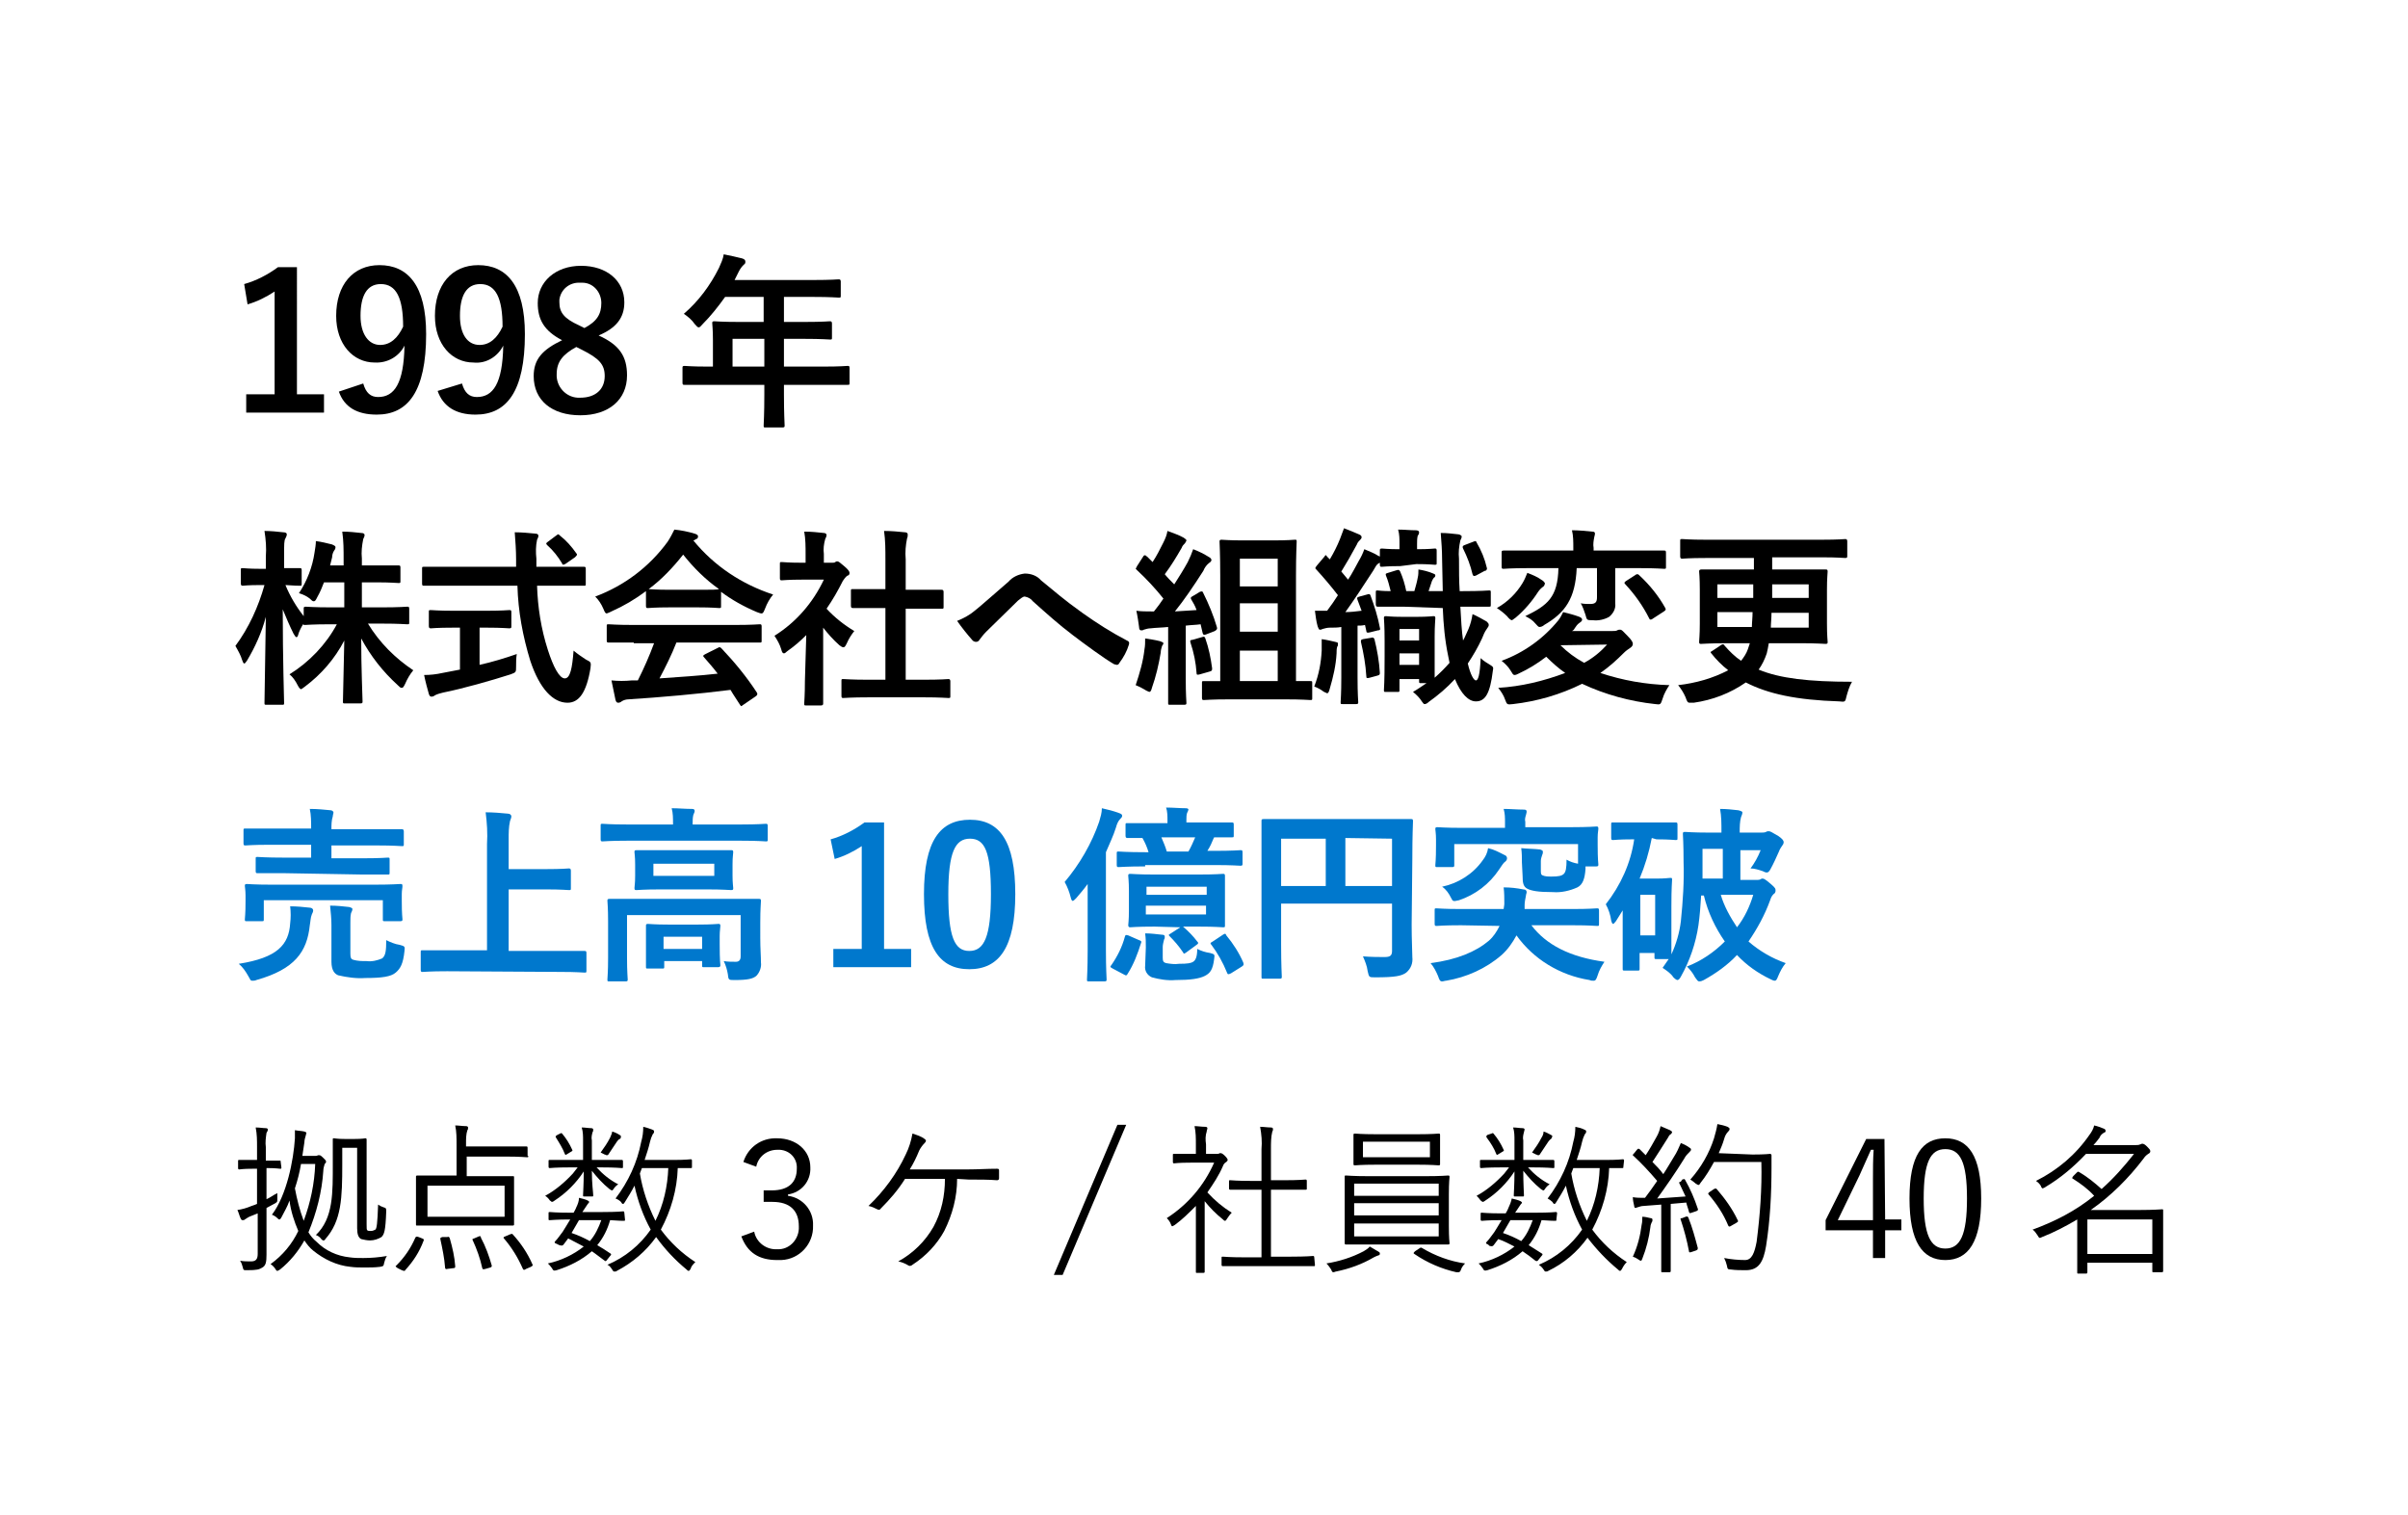 <?xml version="1.0" encoding="utf-8"?>
<!-- Generator: Adobe Illustrator 25.0.1, SVG Export Plug-In . SVG Version: 6.00 Build 0)  -->
<svg version="1.1" id="レイヤー_1" xmlns="http://www.w3.org/2000/svg" xmlns:xlink="http://www.w3.org/1999/xlink" x="0px"
	 y="0px" viewBox="0 0 356 224" style="enable-background:new 0 0 356 224;" xml:space="preserve">
<style type="text/css">
	.st0{fill:#0078CD;}
</style>
<g id="レイヤー_2_1_">
	<g id="デ">
		<path d="M43.9,58.3h4V61H36.4v-2.7h4.2V43.1c-1.2,0.8-2.6,1.5-4,1.9l-0.5-3c1.8-0.5,3.5-1.4,5-2.5h2.8V58.3z"/>
		<path d="M53.7,56.7c0.4,1.4,1.1,2,2.2,2c2.4,0,3.8-2,3.9-7.6c-0.8,1.6-2.5,2.6-4.4,2.5c-3.2,0-5.7-2.7-5.7-6.9
			c0-4.6,2.5-7.5,6.4-7.5c4.2,0,6.9,3,6.9,10.2c0,8.5-2.7,11.9-7.3,11.9c-2.9,0-4.8-1.1-5.6-3.4L53.7,56.7z M56.3,42
			c-2.1,0-3,1.8-3,4.7c0,2.7,1.2,4.3,2.9,4.3c1.5,0,2.6-1,3.4-2.7C59.6,44.1,58.6,42,56.3,42z"/>
		<path d="M68.3,56.7c0.4,1.4,1.1,2,2.2,2c2.4,0,3.8-2,3.9-7.6c-0.8,1.6-2.5,2.7-4.4,2.5c-3.2,0-5.7-2.7-5.7-6.9
			c0-4.6,2.5-7.5,6.4-7.5c4.2,0,6.9,3,6.9,10.2c0,8.5-2.7,11.9-7.3,11.9c-2.9,0-4.8-1.2-5.6-3.5L68.3,56.7z M71,42
			c-2.1,0-3,1.8-3,4.7c0,2.7,1.1,4.3,2.9,4.3c1.5,0,2.6-1,3.4-2.7C74.3,44.1,73.3,42,71,42z"/>
		<path d="M92.7,55.5c0,3.6-2.7,5.9-6.9,5.9s-6.9-2.2-6.9-5.8c0-2.5,1.3-3.9,4.2-5.3c-2.7-1.4-3.6-3.1-3.6-5.5
			c0-3.1,2.6-5.5,6.4-5.5s6.4,2.2,6.4,5.4c0,2.3-1.2,3.8-3.8,4.9C91.6,51,92.7,52.7,92.7,55.5z M85.2,51.3c-2,1.1-2.9,2.2-2.9,4
			c-0.1,1.8,1.3,3.4,3.1,3.5c0.1,0,0.3,0,0.4,0c2.2,0,3.6-1.2,3.6-3.2c0-1.7-0.8-2.6-3.4-3.9L85.2,51.3z M86.4,48.5
			c1.9-1,2.5-2.1,2.5-3.7c0-1.6-1.2-3-2.8-3c-0.1,0-0.2,0-0.3,0c-1.6-0.1-2.9,1-3.1,2.5c0,0.1,0,0.2,0,0.4c0,1.5,0.7,2.4,2.9,3.4
			L86.4,48.5z"/>
		<path d="M104.7,56.9c-2.5,0-3.3,0-3.5,0s-0.3,0-0.3-0.3v-2.2c0-0.2,0-0.3,0.3-0.3s1,0.1,3.5,0.1h0.7v-3.9c0-1.6-0.1-2.3-0.1-2.5
			s0-0.3,0.3-0.3c0.2,0,1.1,0.1,3.8,0.1h3.5v-3.7h-5.7c-1,1.4-2.1,2.8-3.3,4c-0.3,0.3-0.4,0.5-0.6,0.5s-0.3-0.2-0.6-0.5
			c-0.4-0.6-1-1.1-1.6-1.5c2.2-1.9,3.9-4.2,5.2-6.8c0.3-0.7,0.6-1.3,0.7-2c1,0.2,1.9,0.4,2.7,0.6c0.3,0.1,0.5,0.2,0.5,0.5
			s-0.1,0.3-0.3,0.5c-0.3,0.3-0.5,0.6-0.7,1l-0.6,1.2h11.6c2.7,0,3.7-0.1,3.8-0.1s0.3,0,0.3,0.3v2.1c0,0.3,0,0.3-0.3,0.3
			s-1.1-0.1-3.8-0.1h-4.3v3.7h3c2.7,0,3.7-0.1,3.8-0.1s0.3,0,0.3,0.3v2.1c0,0.3,0,0.3-0.3,0.3s-1.1-0.1-3.8-0.1h-3v4.1h5.9
			c2.5,0,3.3-0.1,3.5-0.1s0.3,0,0.3,0.3v2.2c0,0.3,0,0.3-0.3,0.3s-1,0-3.5,0h-5.9v1.4c0,2.9,0.1,4.4,0.1,4.6s0,0.3-0.3,0.3h-2.5
			c-0.3,0-0.3,0-0.3-0.3s0.1-1.6,0.1-4.6v-1.4H104.7z M113,54.2v-4.1h-4.7v4.1H113z"/>
		<path d="M47.9,86.1c-0.3,0.8-0.6,1.5-1,2.2c-0.2,0.4-0.3,0.6-0.5,0.6s-0.3-0.1-0.6-0.4c-0.5-0.4-1-0.6-1.6-0.8
			c1.2-1.8,2-3.9,2.3-6c0.1-0.6,0.2-1.2,0.2-1.7c0.8,0.1,1.6,0.3,2.4,0.5c0.2,0.1,0.5,0.2,0.5,0.4c0,0.2-0.1,0.4-0.2,0.5
			c-0.2,0.3-0.3,0.7-0.3,1c-0.1,0.4-0.2,0.8-0.3,1.2h2v-0.9c0-1.4,0-2.7-0.2-4.1c1,0,1.9,0.1,2.8,0.2c0.3,0,0.5,0.1,0.5,0.3
			c0,0.2-0.1,0.4-0.2,0.6c-0.2,1-0.3,1.9-0.2,2.9v1h2c2.4,0,3.2,0,3.4,0s0.3,0,0.3,0.3v2c0,0.3,0,0.3-0.3,0.3s-1-0.1-3.4-0.1h-2v3.7
			h2.9c2.7,0,3.6-0.1,3.8-0.1s0.3,0,0.3,0.3v2c0,0.3,0,0.3-0.3,0.3s-1.1-0.1-3.8-0.1h-2c1.7,2.8,4,5.1,6.7,6.9
			c-0.5,0.6-0.9,1.3-1.2,2c-0.2,0.4-0.3,0.6-0.5,0.6s-0.3-0.1-0.6-0.4c-2.2-2-4-4.3-5.4-6.9c0,4.4,0.2,8.7,0.2,9.3
			c0,0.2,0,0.3-0.3,0.3H51c-0.3,0-0.3,0-0.3-0.3c0-0.6,0.1-4.7,0.2-9c-1.4,2.7-3.4,5-5.8,6.8c-0.3,0.2-0.5,0.4-0.6,0.4
			s-0.3-0.2-0.5-0.6c-0.3-0.6-0.7-1.2-1.2-1.6c2.9-1.8,5.4-4.4,7-7.4h-0.9c-2.7,0-3.6,0.1-3.8,0.1s-0.2,0-0.3-0.1
			c-0.3,0.5-0.6,1.1-0.7,1.5s-0.2,0.4-0.3,0.4s-0.2-0.2-0.4-0.5c-0.6-1.2-1.1-2.4-1.6-3.6c0,7.4,0.2,13.3,0.2,13.8
			c0,0.3,0,0.3-0.3,0.3h-2.3c-0.3,0-0.3,0-0.3-0.3c0-0.5,0.1-6.1,0.2-12.7c-0.6,2.3-1.6,4.5-2.8,6.5c-0.2,0.3-0.3,0.4-0.4,0.4
			s-0.2-0.2-0.3-0.5c-0.2-0.7-0.6-1.4-1-2.1c2-2.7,3.4-5.8,4.3-9h-0.6c-1.9,0-2.5,0.1-2.6,0.1s-0.3,0-0.3-0.3v-2
			c0-0.3,0-0.3,0.3-0.3s0.8,0.1,2.6,0.1h0.8v-1.8c0.1-1.3,0-2.5-0.2-3.8c0.9,0,1.9,0.1,2.8,0.2c0.3,0,0.5,0.1,0.5,0.3
			c0,0.2-0.1,0.4-0.2,0.6c-0.2,0.3-0.2,0.8-0.2,2.7V84c1.6,0,2.1,0,2.3,0s0.3,0,0.3,0.3v2c0,0.3,0,0.3-0.3,0.3s-0.6,0-2.1-0.1
			c0.7,1.7,1.6,3.2,2.7,4.6V90c0-0.2,0-0.3,0.3-0.3s1.1,0.1,3.8,0.1h1.9v-3.7H47.9z"/>
		<path d="M66.3,86.6c-2.5,0-3.4,0-3.6,0s-0.3,0-0.3-0.3v-2.2c0-0.3,0-0.3,0.3-0.3s1,0,3.6,0h10c0-0.4,0-0.8,0-1.1
			c0-1.3-0.1-2.7-0.2-4c1,0,2.1,0.1,3.1,0.2c0.3,0,0.4,0.2,0.4,0.3c0,0.2-0.1,0.4-0.2,0.6c-0.2,0.9-0.2,1.9-0.1,2.8v1.2h3.4
			c2.6,0,3.4,0,3.6,0s0.3,0,0.3,0.3v2.2c0,0.3,0,0.3-0.3,0.3s-1,0-3.6,0h-3.3c0.1,3.2,0.6,6.4,1.6,9.5c0.8,2.5,1.7,4.2,2.5,4.2
			s1.1-1.5,1.3-4.1c0.6,0.5,1.2,0.9,1.8,1.3c0.8,0.4,0.8,0.4,0.7,1.3c-0.6,3.6-1.7,5.1-3.4,5.1c-2.1,0-4.1-2-5.5-6.2
			c-1.1-3.6-1.8-7.3-1.9-11.1H66.3z M70.9,92.8v5.5c1.8-0.4,3.8-1,5.5-1.6c-0.1,0.6-0.1,1.2-0.1,1.8c0,0.9,0,0.9-0.8,1.2
			c-2.8,0.9-7,2.1-10,2.7c-0.4,0.1-0.8,0.2-1.2,0.4c-0.1,0.1-0.3,0.2-0.5,0.2c-0.2,0-0.3-0.1-0.4-0.4c-0.2-0.7-0.5-1.8-0.7-2.8
			c0.9,0,1.8-0.1,2.7-0.3L68,99v-6.2h-1c-2.4,0-3.2,0.1-3.3,0.1s-0.3,0-0.3-0.3v-2.1c0-0.3,0-0.3,0.3-0.3s1,0.1,3.3,0.1h5
			c2.3,0,3.1-0.1,3.3-0.1s0.3,0,0.3,0.3v2.1c0,0.2,0,0.3-0.3,0.3s-1-0.1-3.3-0.1H70.9z M82.2,79.2c0.2-0.1,0.2-0.2,0.3-0.2
			c0.1,0,0.2,0.1,0.3,0.2c0.9,0.7,1.7,1.6,2.4,2.6c0.2,0.2,0.1,0.3-0.2,0.6l-1.3,0.9c-0.1,0.1-0.2,0.1-0.4,0.2
			c-0.1,0-0.2-0.1-0.2-0.2c-0.6-1-1.3-1.9-2.2-2.7c-0.2-0.2-0.2-0.3,0.1-0.5L82.2,79.2z"/>
		<path d="M95.5,87.4c-1.6,1.2-3.3,2.2-5.1,3c-0.2,0.1-0.4,0.2-0.7,0.3c-0.2,0-0.3-0.2-0.5-0.7c-0.3-0.7-0.7-1.3-1.2-1.8
			c4.3-1.6,8-4.4,10.7-8.1c0.4-0.6,0.7-1.2,1-1.8c1,0.1,2,0.3,3,0.6c0.3,0.1,0.5,0.2,0.5,0.4c0,0.2-0.1,0.4-0.3,0.4
			c-0.1,0.1-0.3,0.2-0.4,0.2c3.1,3.8,7.2,6.5,11.8,8c-0.5,0.6-0.9,1.3-1.2,2.1c-0.2,0.5-0.3,0.7-0.5,0.7c-0.2,0-0.4-0.1-0.7-0.2
			c-1.9-0.8-3.7-1.8-5.3-3v2.1c0,0.3,0,0.3-0.3,0.3s-0.9-0.1-3.2-0.1H99c-2.2,0-3,0.1-3.2,0.1s-0.3,0-0.3-0.3L95.5,87.4z M93.7,95
			c-2.6,0-3.5,0-3.7,0s-0.3,0-0.3-0.3v-2.1c0-0.3,0-0.3,0.3-0.3s1.1,0.1,3.7,0.1h14.9c2.6,0,3.5-0.1,3.7-0.1s0.3,0,0.3,0.3v2.1
			c0,0.3,0,0.3-0.3,0.3s-1.1,0-3.7,0H100c-0.7,1.8-1.6,3.6-2.5,5.3c2.9-0.2,6-0.4,8.6-0.7c-0.6-0.8-1.3-1.6-2-2.4
			c-0.2-0.2-0.2-0.3,0.2-0.5l1.8-0.9c0.3-0.2,0.4-0.1,0.6,0.1c1.9,2,3.7,4.2,5.2,6.5c0.1,0.2,0.1,0.3-0.1,0.5l-1.9,1.3
			c-0.2,0.1-0.2,0.2-0.3,0.2s-0.1-0.1-0.2-0.2c-0.5-0.8-1-1.5-1.4-2.2c-4.7,0.6-10.4,1.1-15.1,1.4c-0.3,0-0.7,0.1-1,0.3
			c-0.1,0.1-0.3,0.2-0.5,0.2c-0.2,0-0.3-0.1-0.4-0.4c-0.2-0.9-0.4-1.9-0.6-2.9c1,0.1,2,0.1,3,0c0.3,0,0.6,0,0.9,0
			c0.9-1.8,1.7-3.6,2.4-5.5H93.7z M103.3,87.2c1.9,0,2.7,0,3-0.1c-2-1.4-3.8-3.2-5.3-5.1c-1.5,1.9-3.2,3.7-5.1,5.1
			c0.2,0,1,0.1,3.1,0.1L103.3,87.2z"/>
		<path d="M119.2,93.9c-0.8,0.8-1.7,1.6-2.7,2.3c-0.3,0.2-0.4,0.4-0.6,0.4s-0.3-0.2-0.4-0.6c-0.2-0.7-0.6-1.4-1-2
			c3.2-2,5.7-4.9,7.3-8.3h-3.2c-2.1,0-2.8,0.1-3,0.1s-0.3,0-0.3-0.3v-2.1c0-0.3,0-0.3,0.3-0.3s0.8,0.1,3,0.1h0.5v-1.2
			c0-1.1,0-2.3-0.2-3.4c1.1,0,1.9,0.1,2.9,0.2c0.3,0,0.4,0.2,0.4,0.3c0,0.2-0.1,0.4-0.2,0.6c-0.2,0.7-0.3,1.5-0.2,2.2v1.3h1.2
			c0.2,0,0.4,0,0.5-0.1c0.1-0.1,0.2-0.1,0.3-0.1c0.2,0,0.4,0.2,1,0.7s0.8,0.8,0.8,1c0,0.2-0.1,0.4-0.3,0.4c-0.3,0.2-0.5,0.5-0.7,0.8
			c-0.7,1.4-1.5,2.8-2.4,4.1c1.2,1.3,2.6,2.4,4.1,3.3c-0.4,0.5-0.8,1.1-1.1,1.8c-0.2,0.4-0.3,0.6-0.5,0.6s-0.3-0.1-0.6-0.3
			c-0.9-0.8-1.7-1.7-2.4-2.6v7.9c0,2.1,0,3.2,0,3.3s0,0.3-0.3,0.3h-2.2c-0.3,0-0.3,0-0.3-0.3s0.1-1.2,0.1-3.3L119.2,93.9z
			 M128.5,103.1c-2.7,0-3.6,0.1-3.8,0.1s-0.3,0-0.3-0.3v-2.2c0-0.3,0-0.3,0.3-0.3s1.1,0.1,3.8,0.1h2.4V89.9h-1.3c-2.5,0-3.4,0-3.5,0
			s-0.3,0-0.3-0.3v-2.2c0-0.3,0-0.3,0.3-0.3s1,0,3.5,0h1.3v-4.4c0-1.4,0-2.8-0.2-4.2c1.1,0,2.1,0.1,3.1,0.2c0.2,0,0.4,0.1,0.4,0.3
			c0,0.2,0,0.4-0.1,0.6c-0.2,1-0.3,2-0.2,3.1v4.5h1.8c2.5,0,3.4,0,3.5,0s0.3,0,0.3,0.3v2.2c0,0.3,0,0.3-0.3,0.3s-1,0-3.5,0h-1.8
			v10.5h2.6c2.7,0,3.6-0.1,3.7-0.1s0.3,0,0.3,0.3v2.2c0,0.3,0,0.3-0.3,0.3s-1.1-0.1-3.7-0.1L128.5,103.1z"/>
		<path d="M144.1,90.3c0.9-0.7,2.9-2.5,5-4.3c0.6-0.7,1.5-1.1,2.4-1.2c0.9,0,1.8,0.3,2.4,1c2.1,1.7,3.3,2.8,6.1,4.8
			c2.1,1.5,4.3,2.9,6.6,4.1c0.3,0.1,0.4,0.3,0.3,0.6c-0.3,1-0.8,1.9-1.4,2.7c-0.1,0.2-0.2,0.3-0.4,0.3c-0.1,0-0.3-0.1-0.4-0.1
			c-1.4-0.8-4.4-3-6.1-4.3c-2-1.5-4-3.3-5.9-5c-0.3-0.4-0.7-0.6-1.2-0.7c-0.3,0-0.6,0.3-1,0.6c-1.4,1.4-3.4,3.3-4.7,4.6
			c-0.4,0.4-0.7,0.8-1,1.2c-0.1,0.2-0.3,0.3-0.5,0.3c-0.2,0-0.4-0.1-0.5-0.2c-0.8-0.9-1.6-1.9-2.3-2.9
			C142.5,91.4,143.4,90.9,144.1,90.3z"/>
		<path d="M169.2,96c0.1-0.5,0.1-1,0.1-1.6c0.7,0.1,1.4,0.2,2.2,0.4c0.3,0.1,0.5,0.2,0.5,0.3c0,0.1-0.1,0.3-0.2,0.4
			c-0.1,0.3-0.2,0.7-0.2,1c-0.3,1.8-0.7,3.5-1.3,5.2c-0.1,0.4-0.2,0.6-0.4,0.6c-0.2-0.1-0.5-0.2-0.6-0.3c-0.5-0.3-0.9-0.5-1.4-0.7
			C168.5,99.5,169,97.8,169.2,96z M177.4,87.5c0.3-0.1,0.4-0.1,0.5,0.2c0.8,1.6,1.5,3.3,2,5c0.1,0.3,0,0.4-0.3,0.6l-1.3,0.5
			c-0.3,0.1-0.4,0.1-0.5-0.2l-0.3-1.3c-0.7,0.1-1.4,0.1-2.2,0.2v7.7c0,2.6,0.1,3.5,0.1,3.7s0,0.3-0.3,0.3H173c-0.3,0-0.3,0-0.3-0.3
			s0-1.1,0-3.7v-7.5c-0.9,0.1-1.8,0.1-2.6,0.2c-0.3,0-0.7,0.1-1,0.2c-0.1,0.1-0.3,0.1-0.4,0.1c-0.2,0-0.3-0.2-0.3-0.5
			c-0.1-0.7-0.2-1.5-0.4-2.4c0.7,0.1,1.5,0.1,2.2,0.1h0.4c0.5-0.6,1-1.3,1.4-1.9c-1.2-1.5-2.5-2.9-3.9-4.2c-0.1-0.1-0.2-0.2-0.2-0.2
			s0.1-0.2,0.2-0.4l0.9-1.4c0.1-0.2,0.2-0.2,0.3-0.2s0.1,0.1,0.3,0.2l0.8,0.8c0.6-0.9,1.1-1.9,1.6-2.9c0.3-0.6,0.5-1.1,0.6-1.7
			c0.8,0.3,1.7,0.6,2.4,1c0.3,0.2,0.4,0.3,0.4,0.4s-0.1,0.2-0.2,0.4c-0.2,0.2-0.4,0.4-0.5,0.7c-0.8,1.4-1.6,2.7-2.5,3.9
			c0.4,0.5,0.9,1,1.4,1.5c0.7-1.1,1.4-2.2,2-3.3c0.3-0.6,0.6-1.3,0.8-1.9c0.8,0.3,1.6,0.7,2.4,1.2c0.2,0.1,0.3,0.3,0.3,0.4
			s-0.1,0.3-0.3,0.4c-0.4,0.3-0.7,0.7-0.9,1.2c-1.4,2.2-2.9,4.4-4.2,6l3.2-0.2c-0.2-0.6-0.5-1.1-0.8-1.6c-0.1-0.2-0.1-0.3,0.3-0.5
			L177.4,87.5z M177.7,94.2c0.3-0.1,0.4-0.1,0.5,0.2c0.5,1.4,0.8,2.9,1,4.4c0,0.3,0,0.4-0.4,0.5l-1.4,0.4c-0.4,0.1-0.5,0.1-0.5-0.2
			c-0.1-1.5-0.4-3-0.9-4.5c-0.1-0.3,0-0.4,0.3-0.4L177.7,94.2z M181.8,103.4c-2.7,0-3.6,0.1-3.8,0.1s-0.3,0-0.3-0.3v-2.2
			c0-0.3,0-0.3,0.3-0.3c0.1,0,0.7,0,2.4,0V85.1c0-3.2-0.1-4.8-0.1-5s0-0.3,0.3-0.3s1,0.1,3.2,0.1h4.4c2.3,0,3-0.1,3.2-0.1
			c0.3,0,0.3,0,0.3,0.3s-0.1,1.8-0.1,5v15.6c1.4,0,2,0,2.1,0c0.3,0,0.3,0,0.3,0.3v2.2c0,0.3,0,0.3-0.3,0.3c-0.2,0-1.1-0.1-3.8-0.1
			L181.8,103.4z M183.3,82.6v4.1h5.6v-4.1L183.3,82.6z M188.9,93.4v-4.2h-5.6v4.2L188.9,93.4z M188.9,100.7v-4.5h-5.6v4.5
			L188.9,100.7z"/>
		<path d="M195.4,96.2c0-0.6,0-1.1,0-1.7c0.8,0.1,1.5,0.3,2,0.4s0.4,0.2,0.4,0.3c0,0.2,0,0.3-0.1,0.4c-0.1,0.3-0.1,0.7-0.1,1
			c-0.1,1.8-0.5,3.5-1,5.2c-0.1,0.4-0.2,0.7-0.4,0.7c-0.2-0.1-0.5-0.2-0.6-0.3c-0.4-0.3-0.8-0.5-1.3-0.7
			C195,99.7,195.3,98,195.4,96.2z M207,83.7c-1.9,0-2.5,0.1-2.7,0.1s-0.3,0-0.3-0.3v-0.3l-0.2,0.1c-0.3,0.2-0.4,0.4-0.8,1.1
			c-1.5,2.3-2.8,4.3-4.1,6.1c0.8,0,1.6-0.1,2.4-0.2c-0.2-0.5-0.4-1.1-0.6-1.6c-0.1-0.3-0.1-0.4,0.3-0.5l1.1-0.3
			c0.3-0.1,0.4-0.1,0.5,0.1c0.6,1.6,1.1,3.2,1.4,4.8c0.1,0.3,0,0.4-0.3,0.4l-1.2,0.3c-0.4,0.1-0.5,0-0.5-0.2l-0.2-0.9
			c-0.4,0.1-0.7,0.1-1.1,0.1v7.6c0,2.6,0.1,3.5,0.1,3.7s0,0.3-0.3,0.3h-2c-0.3,0-0.3,0-0.3-0.3s0.1-1.1,0.1-3.7v-7.4
			c-0.5,0.1-1.1,0.1-1.7,0.1c-0.4,0-0.7,0.1-1.1,0.2c-0.1,0.1-0.3,0.1-0.4,0.1c-0.1,0-0.2-0.2-0.3-0.5c-0.2-0.7-0.3-1.5-0.4-2.3
			c0.7,0,1.2,0,1.8,0c0.6-0.8,1.1-1.5,1.6-2.3c-1-1.3-2.1-2.6-3.2-3.8c-0.2-0.2-0.2-0.2,0.1-0.6l1.1-1.3c0.2-0.3,0.2-0.3,0.4,0
			l0.4,0.4c0.6-1,1.1-2,1.5-3c0.2-0.5,0.4-1.1,0.6-1.6c0.8,0.3,1.5,0.6,2.2,0.9c0.3,0.1,0.4,0.3,0.4,0.4c0,0.2-0.1,0.3-0.2,0.4
			c-0.2,0.2-0.4,0.4-0.5,0.7c-0.8,1.5-1.5,2.7-2.3,4l1,1.2c0.6-0.9,1.1-1.9,1.6-2.8c0.3-0.5,0.6-1.1,0.8-1.7c0.7,0.3,1.5,0.6,2.1,1
			c0.1,0,0.2,0.1,0.2,0.1v-0.9c0-0.2,0-0.3,0.3-0.3s0.8,0.1,2.6,0.1v-0.8c0-0.7,0-1.4-0.2-2.1c1,0,1.7,0.1,2.6,0.1
			c0.3,0,0.5,0.1,0.5,0.3c0,0.2-0.1,0.4-0.2,0.5c-0.1,0.4-0.1,0.8-0.1,1.2v0.8c1.9,0,2.4-0.1,2.6-0.1s0.3,0,0.3,0.3v1.8
			c0,0.3,0,0.3-0.3,0.3s-0.7-0.1-2.7-0.1L207,83.7z M202.7,94.3c0.3-0.1,0.4,0,0.5,0.2c0.4,1.6,0.7,3.3,0.8,5c0,0.3-0.1,0.3-0.4,0.4
			l-1.1,0.3c-0.4,0.1-0.5,0.1-0.5-0.2c-0.1-1.7-0.4-3.4-0.8-5.1c0-0.3,0-0.3,0.3-0.4L202.7,94.3z M207.5,89.7c-2.7,0-3.7,0-3.8,0
			s-0.3,0-0.3-0.3v-1.8c0-0.3,0-0.3,0.3-0.3c0.1,0,0.6,0.1,1.9,0.1c-0.2-0.8-0.4-1.6-0.7-2.3c-0.1-0.3,0-0.3,0.3-0.4l1.3-0.4
			c0.3-0.1,0.4,0,0.5,0.2c0.4,0.9,0.7,1.9,0.9,2.9h1.2c0.2-0.7,0.4-1.4,0.5-2c0.1-0.4,0.1-0.8,0.1-1.2c0.7,0.1,1.5,0.3,2.2,0.6
			c0.2,0.1,0.3,0.1,0.3,0.3c0,0.1-0.1,0.3-0.2,0.3c-0.1,0.1-0.2,0.3-0.3,0.5l-0.5,1.5h2.1l-0.1-4.7c0-1.3-0.1-2.6-0.2-3.9
			c1,0,1.6,0.1,2.6,0.2c0.2,0,0.5,0.2,0.5,0.3c0,0.2-0.1,0.4-0.2,0.6c-0.2,0.9-0.3,1.8-0.2,2.7c0,1.7,0,3.3,0.1,4.8h0.5
			c2.7,0,3.7-0.1,3.8-0.1c0.3,0,0.3,0,0.3,0.3v1.8c0,0.3,0,0.3-0.3,0.3c-0.1,0-1.1,0-3.8,0h-0.4c0.1,1.9,0.2,3.6,0.4,5
			c0.3-0.5,0.5-1.1,0.8-1.7c0.3-0.7,0.5-1.5,0.6-2.2c0.7,0.3,1.4,0.7,2.1,1.1c0.2,0.2,0.3,0.3,0.3,0.5s-0.1,0.3-0.3,0.6
			c-0.3,0.4-0.5,0.9-0.7,1.4c-0.6,1.3-1.3,2.5-2.1,3.7c0.4,1.7,0.9,2.5,1.2,2.5s0.6-0.7,0.7-3.3c0.4,0.4,0.9,0.7,1.4,1
			c0.5,0.3,0.5,0.4,0.4,0.9c-0.4,3.3-1.1,4.5-2.5,4.5c-1.1,0-2.2-1.1-3.1-3.3c-1.2,1.3-2.5,2.4-3.9,3.4c-0.2,0.2-0.4,0.3-0.6,0.3
			c-0.1,0-0.2-0.1-0.4-0.4c-0.3-0.5-0.8-1-1.3-1.4c0.7-0.4,1.4-0.9,2-1.3h-0.8c-0.3,0-0.3,0-0.3-0.3v-0.3h-2.9v1.6
			c0,0.3,0,0.3-0.3,0.3h-1.7c-0.3,0-0.3,0-0.3-0.3s0.1-0.9,0.1-5v-2.2c0-2.4-0.1-3.2-0.1-3.4s0-0.3,0.3-0.3s0.7,0.1,2.4,0.1h2.2
			c1.6,0,2.2-0.1,2.4-0.1s0.3,0,0.3,0.3s-0.1,1-0.1,2.7v2.5c0,1.9,0,3,0,3.6c0.8-0.7,1.5-1.4,2.2-2.2l-0.2-1
			c-0.5-2.4-0.7-4.7-0.8-7.1L207.5,89.7z M206.9,94.7h2.9V93h-2.9V94.7z M209.8,98.3v-1.7h-2.9v1.7H209.8z M218.2,85.1
			c-0.3,0.1-0.4,0.1-0.5-0.2c-0.3-1.3-0.8-2.6-1.4-3.8c-0.1-0.2-0.1-0.4,0.2-0.5l1.3-0.5c0.3-0.1,0.4-0.2,0.5,0.1
			c0.7,1.2,1.2,2.4,1.5,3.7c0.1,0.2,0,0.4-0.2,0.5c0,0-0.1,0-0.1,0L218.2,85.1z"/>
		<path d="M225.1,86.2c0.3-0.5,0.5-1,0.7-1.5c0.8,0.3,1.5,0.6,2.2,1.1c0.2,0.1,0.3,0.3,0.4,0.4c0,0.2-0.1,0.4-0.2,0.5
			c-0.3,0.2-0.6,0.5-0.8,0.8c-0.9,1.4-2,2.7-3.3,3.8c-0.3,0.2-0.5,0.4-0.6,0.4s-0.4-0.2-0.7-0.6c-0.4-0.4-0.9-0.8-1.5-1.2
			C222.9,89,224.2,87.7,225.1,86.2z M238.3,93.3c0.3,0,0.6,0,0.8-0.1c0.1-0.1,0.3-0.1,0.4-0.1c0.3,0,0.4,0.2,1.1,0.9s0.8,1,0.8,1.2
			s-0.1,0.4-0.4,0.6c-0.3,0.2-0.6,0.4-0.9,0.7c-1.1,1.1-2.2,2.1-3.5,3c3.3,1.1,6.7,1.7,10.2,1.8c-0.4,0.6-0.8,1.3-1,2
			c-0.3,0.9-0.3,0.9-1.1,0.8c-3.7-0.4-7.4-1.4-10.8-3c-3.2,1.6-6.7,2.6-10.2,3c-0.9,0.1-0.9,0.1-1.2-0.7c-0.2-0.6-0.6-1.2-1-1.7
			c3.4-0.2,6.7-1,9.9-2.2c-1-0.7-1.9-1.5-2.8-2.4c-1.3,1-2.6,1.8-4.1,2.5c-0.2,0.1-0.4,0.2-0.6,0.2c-0.2,0-0.3-0.2-0.6-0.7
			c-0.3-0.5-0.8-1-1.3-1.4c3.3-1.2,6.2-3.3,8.4-6c0.3-0.4,0.5-0.8,0.7-1.2c0.8,0.2,1.6,0.4,2.4,0.7c0.2,0.1,0.4,0.2,0.4,0.4
			s-0.1,0.3-0.4,0.5c-0.3,0.2-0.5,0.5-0.7,0.8c-0.1,0.2-0.2,0.3-0.4,0.4L238.3,93.3z M233.1,84c-0.2,4.5-1.7,6.6-4.8,8.4
			c-0.2,0.2-0.5,0.3-0.7,0.3c-0.2,0-0.3-0.2-0.6-0.5c-0.4-0.5-0.9-0.8-1.5-1.1c3.3-1.6,4.8-2.8,4.9-7.1h-4.5c-2.6,0-3.4,0.1-3.6,0.1
			s-0.3,0-0.3-0.3v-2.1c0-0.2,0-0.3,0.3-0.3s1,0,3.6,0h6.7V81c0-0.9,0-1.8-0.2-2.6c1,0,2,0.1,3,0.2c0.3,0,0.4,0.1,0.4,0.3
			c0,0.2-0.1,0.4-0.1,0.5c-0.1,0.5-0.2,1.1-0.1,1.6v0.4h6.8c2.5,0,3.4,0,3.6,0s0.3,0,0.3,0.3v2.1c0,0.3,0,0.3-0.3,0.3
			s-1-0.1-3.6-0.1h-3.6v2.3c0,1.5,0,2.3,0,2.9c0.1,0.8-0.3,1.5-0.9,2c-0.7,0.4-1.6,0.6-2.4,0.5c-0.9,0-0.9,0-1.1-0.8
			c-0.2-0.6-0.4-1.2-0.7-1.7c0.5,0.1,1,0.1,1.4,0.1c0.8,0,1-0.3,1-1V84H233.1z M230.7,95.4L230.7,95.4c1,1,2.2,1.9,3.5,2.6
			c1.3-0.7,2.4-1.6,3.4-2.7L230.7,95.4z M241.8,85c0.1-0.1,0.2-0.1,0.3-0.1c0.1,0,0.2,0.1,0.3,0.2c1.5,1.4,2.8,3,3.8,4.8
			c0.1,0.2,0.1,0.3-0.2,0.5l-1.7,1.1c-0.1,0.1-0.2,0.1-0.3,0.1c-0.1,0-0.1,0-0.2-0.2c-0.9-1.8-2.1-3.5-3.5-5
			c-0.2-0.2-0.2-0.3,0.1-0.5L241.8,85z"/>
		<path d="M254.4,95.4c0.3-0.2,0.4-0.2,0.6,0.1c0.7,0.8,1.5,1.6,2.4,2.2c0.4-0.5,0.8-1.1,1-1.7c0.1-0.3,0.2-0.6,0.3-0.9h-3.3
			c-2.7,0-3.7,0.1-3.9,0.1s-0.3,0-0.3-0.3s0.1-1,0.1-2.7v-5c0-1.8-0.1-2.6-0.1-2.7s0-0.3,0.3-0.3s1.1,0,3.9,0h3.9v-1.7h-7.1
			c-2.5,0-3.4,0.1-3.5,0.1s-0.3,0-0.3-0.3V80c0-0.3,0-0.3,0.3-0.3s1,0.1,3.5,0.1h17.1c2.5,0,3.4-0.1,3.5-0.1s0.3,0,0.3,0.3v2.2
			c0,0.2,0,0.3-0.3,0.3s-1-0.1-3.5-0.1H262v1.8h4c2.7,0,3.7,0,3.9,0s0.3,0,0.3,0.3s-0.1,0.9-0.1,2.7v5c0,1.8,0.1,2.5,0.1,2.7
			s0,0.3-0.3,0.3s-1.2-0.1-3.9-0.1h-4.5c-0.1,0.6-0.2,1.1-0.3,1.5c-0.3,0.9-0.7,1.7-1.2,2.4c3.1,1.3,7.4,1.8,13.8,1.8
			c-0.4,0.7-0.6,1.4-0.8,2.1c-0.2,0.9-0.2,0.9-1.1,0.8c-6.3-0.2-10.5-1.1-13.8-2.8c-2.3,1.6-4.9,2.6-7.7,3c-0.2,0-0.4,0-0.6,0
			c-0.3,0-0.4-0.2-0.6-0.8c-0.3-0.7-0.7-1.3-1.1-1.8c2.6-0.3,5.1-1,7.4-2.2c-0.9-0.7-1.8-1.6-2.5-2.5c-0.1-0.1-0.1-0.2-0.1-0.2
			s0.1-0.1,0.3-0.2L254.4,95.4z M253.9,86.4v2h5.3c0-0.6,0-1.3,0-2H253.9z M253.9,90.5v2.2h5.1c0-0.6,0.1-1.4,0.1-2.2H253.9z
			 M267.4,92.8v-2.2h-5.5c0,0.8-0.1,1.6-0.1,2.2L267.4,92.8z M267.4,88.4v-2H262c0,0.7,0,1.4,0,2H267.4z"/>
		<path class="st0" d="M42.9,136.5c0.1-0.8,0.1-1.6,0-2.5c1,0,2,0.1,2.9,0.2c0.3,0,0.5,0.2,0.5,0.4c0,0.2-0.1,0.4-0.2,0.6
			c-0.2,0.5-0.2,1.1-0.3,1.6c-0.4,3.9-2.2,6.5-7.9,8.1c-0.2,0.1-0.4,0.1-0.6,0.1c-0.3,0-0.3-0.2-0.6-0.7c-0.4-0.7-0.8-1.3-1.4-1.8
			C41,141.6,42.7,139.7,42.9,136.5z M42,129.1c-2.7,0-3.7,0-3.9,0s-0.3,0-0.3-0.3V127c0-0.3,0-0.3,0.3-0.3s1.1,0.1,3.9,0.1h4v-1.9
			h-6.1c-2.6,0-3.4,0.1-3.6,0.1s-0.3,0-0.3-0.3v-1.9c0-0.3,0-0.3,0.3-0.3s1,0,3.6,0H46l0,0c0-1,0-2-0.2-2.9c1.1,0,2.1,0.1,3.1,0.2
			c0.2,0,0.4,0.2,0.4,0.3c0,0.2-0.1,0.4-0.1,0.6c-0.2,0.6-0.2,1.3-0.2,1.9l0,0h6.8c2.6,0,3.5,0,3.6,0s0.3,0,0.3,0.3v1.9
			c0,0.3,0,0.3-0.3,0.3s-1.1-0.1-3.6-0.1H49v1.9h4.5c2.7,0,3.7-0.1,3.8-0.1c0.3,0,0.3,0,0.3,0.3v1.9c0,0.3,0,0.3-0.3,0.3
			c-0.1,0-1.1,0-3.8,0L42,129.1z M55.4,130.8c2.6,0,3.6-0.1,3.8-0.1s0.3,0,0.3,0.3s-0.1,0.6-0.1,1.2v1c0,2.1,0.1,2.5,0.1,2.7
			s0,0.3-0.3,0.3h-2.3c-0.3,0-0.3,0-0.3-0.3v-2.8H39v2.8c0,0.3,0,0.3-0.3,0.3h-2.2c-0.3,0-0.3,0-0.3-0.3s0.1-0.6,0.1-2.7v-0.8
			c0-0.8-0.1-1.2-0.1-1.4s0-0.3,0.3-0.3c0.2,0,1.1,0.1,3.7,0.1L55.4,130.8z M51.8,141c0,0.6,0.1,0.8,0.4,0.9c0.7,0.2,1.3,0.2,2,0.2
			c0.8,0.1,1.6-0.1,2.3-0.4c0.5-0.4,0.6-1.1,0.6-2.7c0.6,0.3,1.3,0.6,2,0.7c0.7,0.2,0.8,0.2,0.7,0.9c-0.2,1.9-0.6,2.6-1.3,3.2
			s-2,0.8-4.5,0.8c-1.3,0.1-2.7-0.1-4-0.4c-0.5-0.2-1-0.7-1-2v-5.4c0-1-0.1-1.9-0.2-2.9c1,0,1.9,0.1,2.8,0.2
			c0.4,0.1,0.5,0.2,0.5,0.3c0,0.2-0.1,0.4-0.2,0.6c-0.1,0.4-0.1,0.9-0.1,1.4L51.8,141z"/>
		<path class="st0" d="M66.1,143.6c-2.5,0-3.4,0.1-3.6,0.1s-0.3,0-0.3-0.3v-2.6c0-0.3,0-0.3,0.3-0.3s1,0,3.6,0H72v-15.7
			c0.1-1.6,0-3.1-0.2-4.7c1.1,0,2.3,0.1,3.3,0.2c0.3,0,0.5,0.2,0.5,0.4c0,0.2-0.1,0.4-0.2,0.7c-0.2,0.9-0.2,1.8-0.2,2.7v4.4h5.5
			c2.4,0,3.3-0.1,3.4-0.1s0.3,0,0.3,0.3v2.6c0,0.3,0,0.3-0.3,0.3s-1-0.1-3.4-0.1h-5.5v9.1h7.6c2.5,0,3.4,0,3.6,0s0.3,0,0.3,0.3v2.6
			c0,0.3,0,0.3-0.3,0.3s-1-0.1-3.6-0.1L66.1,143.6z"/>
		<path class="st0" d="M92.7,124.3c-2.5,0-3.4,0.1-3.6,0.1s-0.3,0-0.3-0.3v-2c0-0.3,0-0.3,0.3-0.3s1,0.1,3.6,0.1h6.8v-0.1
			c0-0.8,0-1.6-0.2-2.3c1,0,2,0.1,3,0.1c0.3,0,0.4,0.1,0.4,0.3s-0.1,0.3-0.2,0.6c-0.1,0.4-0.1,0.9-0.1,1.3v0.1h7.2
			c2.5,0,3.4-0.1,3.6-0.1s0.3,0,0.3,0.3v2c0,0.3,0,0.3-0.3,0.3s-1-0.1-3.6-0.1L92.7,124.3z M112.4,138.7c0,1.5,0.1,2.7,0.1,3.6
			c0.1,0.7-0.2,1.5-0.7,2c-0.5,0.4-1.2,0.6-3.2,0.6c-0.9,0-0.9,0-1-0.9c-0.1-0.6-0.3-1.3-0.6-1.9c0.6,0.1,1.2,0.1,1.8,0.1
			c0.4,0,0.7-0.2,0.7-0.8v-6.1H92.7v6.3c0,2.1,0.1,3,0.1,3.2s0,0.3-0.3,0.3h-2.4c-0.3,0-0.3,0-0.3-0.3s0.1-1,0.1-3.2v-5.4
			c0-2-0.1-2.8-0.1-3s0-0.3,0.3-0.3s1.1,0,3.8,0h14.5c2.7,0,3.6,0,3.8,0s0.3,0,0.3,0.3s-0.1,1.1-0.1,3.2V138.7z M104.5,125.7
			c2.6,0,3.4,0,3.6,0s0.3,0,0.3,0.3s-0.1,0.6-0.1,1.8v1.7c0,1.1,0.1,1.6,0.1,1.8s0,0.3-0.3,0.3s-1.1-0.1-3.6-0.1h-6.8
			c-2.6,0-3.4,0.1-3.6,0.1s-0.3,0-0.3-0.3s0.1-0.6,0.1-1.8v-1.7c0-1.2-0.1-1.6-0.1-1.8s0-0.3,0.3-0.3s1.1,0,3.6,0H104.5z
			 M95.8,143.2c-0.3,0-0.3,0-0.3-0.3s0-0.6,0-3.2v-1c0-1.1,0-1.6,0-1.8s0-0.3,0.3-0.3s0.9,0.1,3,0.1h4.4c2.1,0,2.8-0.1,3-0.1
			s0.3,0,0.3,0.3s-0.1,0.7-0.1,1.5v1.2c0,2.5,0.1,3,0.1,3.1s0,0.3-0.3,0.3h-2.1c-0.3,0-0.3,0-0.3-0.3v-0.6h-5.6v0.8
			c0,0.3,0,0.3-0.3,0.3L95.8,143.2z M105.6,127.7h-9v1.8h9V127.7z M98.1,140.3h5.7v-1.8h-5.7V140.3z"/>
		<path class="st0" d="M130.7,140.3h4v2.7h-11.5v-2.7h4.2v-15.2c-1.2,0.8-2.6,1.5-4,1.9l-0.6-2.9c1.8-0.5,3.5-1.4,5-2.5h2.9
			L130.7,140.3z"/>
		<path class="st0" d="M150.1,132.2c0,7.9-2.4,11.1-6.8,11.1s-6.7-3.2-6.7-11.1s2.4-11,6.8-11S150.1,124.4,150.1,132.2z
			 M140.2,132.2c0,6.3,0.9,8.4,3.1,8.4s3.2-2.1,3.2-8.4s-0.9-8.2-3.1-8.2S140.2,126,140.2,132.2L140.2,132.2z"/>
		<path class="st0" d="M160.8,134.5c0-1.1,0-2.5,0-3.8c-0.5,0.7-1.1,1.4-1.7,2.1c-0.2,0.2-0.4,0.4-0.5,0.4s-0.2-0.1-0.3-0.5
			c-0.2-0.8-0.5-1.6-0.9-2.3c2.2-2.6,4-5.7,5.1-8.9c0.2-0.7,0.4-1.3,0.4-2c0.9,0.2,1.7,0.4,2.5,0.7c0.3,0.1,0.5,0.2,0.5,0.4
			s-0.1,0.3-0.3,0.5c-0.3,0.3-0.5,0.8-0.6,1.2c-0.4,1.3-1,2.5-1.5,3.7v14.5c0,2.7,0.1,4.1,0.1,4.3s0,0.3-0.3,0.3h-2.3
			c-0.3,0-0.3,0-0.3-0.3s0.1-1.5,0.1-4.3L160.8,134.5z M168.4,139c0.3,0.1,0.4,0.2,0.3,0.4c-0.5,1.6-1.1,3.2-2,4.6
			c-0.1,0.2-0.2,0.3-0.5,0.1l-1.7-0.9c-0.4-0.2-0.4-0.3-0.2-0.5c0.9-1.3,1.6-2.7,2-4.2c0.1-0.3,0.1-0.3,0.5-0.2L168.4,139z
			 M169.3,128.1c-2.7,0-3.7,0.1-3.9,0.1s-0.3,0-0.3-0.3v-1.7c0-0.3,0-0.3,0.3-0.3s1.1,0.1,3.9,0.1h0.5c-0.2-0.7-0.5-1.4-0.9-2.1
			c-1.5,0-2.1,0-2.2,0s-0.3,0-0.3-0.3V122c0-0.3,0-0.3,0.3-0.3s1.1,0,3.8,0h2.1v-0.4c0-0.6,0-1.3-0.2-1.9c1.1,0,2,0.1,2.9,0.1
			c0.3,0,0.4,0.1,0.4,0.2s-0.1,0.3-0.2,0.5c-0.1,0.3-0.1,0.7-0.1,1v0.4h2.9c2.7,0,3.6,0,3.8,0s0.3,0,0.3,0.3v1.6
			c0,0.3,0,0.3-0.3,0.3s-0.8,0-2.6,0l-0.1,0.2c-0.2,0.5-0.5,1.2-0.9,1.8h1c2.8,0,3.7-0.1,3.9-0.1s0.3,0,0.3,0.3v1.7
			c0,0.2,0,0.3-0.3,0.3s-1.1-0.1-3.9-0.1H169.3z M170.7,137c-2.6,0-3.5,0.1-3.6,0.1s-0.3,0-0.3-0.3c0-0.2,0.1-0.7,0.1-2.2v-2.9
			c0-1.4-0.1-2-0.1-2.2s0-0.3,0.3-0.3s1.1,0.1,3.6,0.1h6.5c2.6,0,3.4-0.1,3.6-0.1s0.3,0,0.3,0.3s0,0.8,0,2.2v2.9c0,1.5,0,2,0,2.2
			c0,0.3,0,0.3-0.3,0.3s-1-0.1-3.6-0.1h-2.3c0.8,0.7,1.5,1.4,2.1,2.2c0.2,0.2,0.2,0.3-0.1,0.5l-1.5,1.1c-0.4,0.3-0.4,0.2-0.5,0
			c-0.6-0.9-1.3-1.7-2-2.4c-0.2-0.2-0.1-0.2,0.2-0.4l1.4-0.9L170.7,137z M169.4,140.1c0-0.9,0-1.3-0.1-2.1c0.8,0,1.6,0.1,2.5,0.2
			c0.3,0,0.4,0.1,0.4,0.3c0,0.1,0,0.3-0.1,0.4c-0.1,0.4-0.2,0.8-0.2,1.1v1.6c0,0.5,0.1,0.7,0.5,0.8c0.6,0.1,1.3,0.2,1.9,0.1
			c1.3,0,1.8-0.1,2.1-0.3s0.6-0.6,0.6-1.9c0.6,0.3,1.2,0.5,1.9,0.6c0.7,0.2,0.7,0.2,0.6,0.9c-0.2,1.6-0.6,2.1-1.4,2.5
			s-2.1,0.6-4.3,0.6c-1.2,0.1-2.4-0.1-3.5-0.4c-0.7-0.3-1.1-1-1-1.7L169.4,140.1z M169.5,132.3h8.9v-1.2h-8.9V132.3z M178.3,133.9
			h-8.9v1.3h8.9V133.9z M171.7,123.8c0.3,0.7,0.6,1.4,0.8,2.1h3.2c0.4-0.7,0.7-1.4,1-2.1H171.7z M180.8,138.2
			c0.3-0.2,0.4-0.2,0.5,0.1c1,1.2,1.9,2.6,2.5,4c0.1,0.3,0.1,0.4-0.2,0.6l-1.6,1c-0.4,0.2-0.5,0.2-0.6-0.1c-0.6-1.5-1.4-2.9-2.3-4.1
			c-0.2-0.2-0.2-0.3,0.2-0.5L180.8,138.2z"/>
		<path class="st0" d="M208.7,136.7c0,2.4,0.1,3.9,0.1,4.8c0.1,0.9-0.2,1.7-0.9,2.3c-0.7,0.5-1.6,0.7-4.6,0.7c-0.9,0-0.9,0-1.1-0.9
			c-0.1-0.8-0.4-1.5-0.7-2.2c1.2,0.1,2.5,0.1,3.2,0.1c0.8,0,1.1-0.2,1.1-0.9v-7h-16.4v6c0,3.1,0.1,4.6,0.1,4.8s0,0.3-0.3,0.3h-2.4
			c-0.3,0-0.3,0-0.3-0.3s0-1.9,0-5.5v-12c0-3.6,0-5.3,0-5.5s0-0.3,0.3-0.3s1.1,0,3.8,0h14.2c2.7,0,3.6,0,3.8,0s0.3,0,0.3,0.3
			s-0.1,2-0.1,5.6L208.7,136.7z M196,131v-7h-6.6v7H196z M198.9,123.9v7.1h6.9v-7L198.9,123.9z"/>
		<path class="st0" d="M216,136.8c-2.6,0-3.4,0.1-3.6,0.1s-0.3,0-0.3-0.3v-2c0-0.3,0-0.3,0.3-0.3s1,0.1,3.6,0.1h6.3
			c0-0.2,0.1-0.5,0.1-0.8c0-0.8,0-1.6-0.1-2.4c1,0,1.9,0.1,2.9,0.3c0.4,0,0.5,0.2,0.5,0.4c0,0.2-0.1,0.3-0.1,0.5
			c-0.1,0.5-0.2,1-0.2,1.4v0.6h7.1c2.5,0,3.4-0.1,3.6-0.1s0.3,0,0.3,0.3v2c0,0.3,0,0.3-0.3,0.3s-1-0.1-3.6-0.1h-6.1
			c2.2,2.9,5.7,4.7,10.8,5.4c-0.4,0.6-0.8,1.3-1,2c-0.2,0.6-0.3,0.8-0.6,0.8c-0.2,0-0.4,0-0.6-0.1c-4.4-0.7-8.3-3.1-10.8-6.6
			c-0.6,1.1-1.3,2.1-2.2,2.9c-2.3,2-5.2,3.3-8.2,3.8c-0.2,0-0.4,0.1-0.6,0.1c-0.3,0-0.4-0.2-0.6-0.8c-0.3-0.7-0.6-1.3-1.1-1.9
			c3.9-0.5,6.7-1.7,8.6-3.3c0.7-0.6,1.2-1.4,1.6-2.2L216,136.8z M225,127.5c0-0.7,0-1.4-0.1-2.1c1,0.1,2,0.1,2.8,0.2
			c0.3,0.1,0.4,0.2,0.4,0.3c0,0.2,0,0.3-0.1,0.5c-0.1,0.3-0.2,0.6-0.2,0.9v1.2c0,0.6,0,0.8,0.2,0.9c0.4,0.2,0.9,0.2,1.4,0.2
			c1,0,1.5-0.1,1.8-0.4s0.4-0.9,0.4-2.1c0.5,0.3,1.1,0.5,1.7,0.6v-2.9H215v3.1c0,0.2,0,0.3-0.3,0.3h-2.2c-0.3,0-0.3,0-0.3-0.3
			s0.1-0.6,0.1-2.9v-0.9c0-0.9-0.1-1.3-0.1-1.5s0-0.3,0.3-0.3s1.1,0.1,3.7,0.1h6.3v-0.8c0-0.7,0-1.3-0.2-2c1,0,2,0.1,3,0.1
			c0.3,0,0.4,0.1,0.4,0.3c0,0.2-0.1,0.4-0.1,0.5c-0.1,0.3-0.2,0.7-0.1,1v0.8h6.8c2.6,0,3.5-0.1,3.7-0.1s0.3,0,0.3,0.3
			s-0.1,0.6-0.1,1.3v1.1c0,2.3,0.1,2.7,0.1,2.9c0,0.2,0,0.3-0.3,0.3h-1.6c0,0.1,0,0.2,0,0.4c-0.1,1.4-0.4,2.3-1.2,2.7
			c-1.1,0.5-2.4,0.8-3.6,0.7c-2.3,0-3.2-0.2-3.8-0.5s-0.7-0.9-0.7-1.9L225,127.5z M222.4,126.4c0.3,0.1,0.4,0.3,0.4,0.5
			s-0.1,0.4-0.4,0.6c-0.3,0.3-0.5,0.7-0.8,1.1c-1.4,2.1-3.5,3.7-5.9,4.5c-0.9,0.2-0.9,0.2-1.2-0.4c-0.3-0.6-0.7-1.2-1.3-1.6
			c2.4-0.5,4.6-1.9,6-3.9c0.4-0.5,0.7-1.1,0.8-1.8C220.9,125.6,221.6,126,222.4,126.4L222.4,126.4z"/>
		<path class="st0" d="M244.2,123.9c-0.4,2.1-1,4.1-1.8,6h2.5c1.3,0,1.8-0.1,2-0.1c0.3,0,0.3,0,0.3,0.3s-0.1,1-0.1,3.9v2.9
			c0,2.7,0,3.7,0,4.2c0.7-1.5,1.2-3.2,1.4-4.9c0.3-2.9,0.5-5.9,0.4-8.8c0-2.7-0.1-3.9-0.1-4.1s0-0.3,0.3-0.3s1.2,0.1,3.5,0.1h1.9
			V123c0-1.2,0-2.3-0.2-3.4c0.9,0,1.9,0.1,2.7,0.2c0.4,0.1,0.6,0.2,0.6,0.3c0,0.2-0.1,0.5-0.2,0.7c-0.2,0.7-0.2,1.5-0.2,2.2v0.1h3.2
			c0.2,0,0.5,0,0.7-0.1c0.1-0.1,0.3-0.1,0.4-0.1c0.2,0,0.4,0.1,1.4,0.7c0.6,0.4,0.8,0.7,0.8,0.9c0,0.2-0.1,0.4-0.2,0.5
			c-0.2,0.3-0.4,0.6-0.5,0.9c-0.4,0.9-0.8,1.8-1.3,2.7c-0.2,0.3-0.3,0.4-0.5,0.4c-0.2,0-0.4-0.1-0.6-0.2c-0.6-0.2-1.2-0.4-1.8-0.4
			c0.6-0.8,1.1-1.7,1.5-2.7h-3v4.4h2.4c0.2,0,0.4,0,0.6-0.1c0.1-0.1,0.2-0.1,0.3-0.1c0.2,0,0.5,0.2,1.2,0.8s0.7,0.7,0.7,1
			c0,0.2-0.1,0.4-0.3,0.5c-0.3,0.3-0.4,0.6-0.5,0.9c-0.8,2.2-1.9,4.2-3.2,6.1c1.6,1.4,3.5,2.5,5.5,3.2c-0.5,0.6-0.8,1.2-1.1,1.9
			c-0.2,0.5-0.3,0.7-0.5,0.7c-0.2,0-0.4-0.1-0.6-0.2c-1.9-0.9-3.6-2.1-5-3.6c-1.4,1.5-3.1,2.7-4.9,3.7c-0.2,0.1-0.4,0.2-0.7,0.2
			c-0.2,0-0.3-0.2-0.6-0.6c-0.3-0.6-0.7-1.1-1.2-1.6c2.1-0.8,4-2.1,5.6-3.7c-1.4-2-2.5-4.3-3.1-6.8h-0.4c-0.1,1.6-0.2,3-0.4,4.4
			c-0.4,2.7-1.3,5.3-2.6,7.6c-0.2,0.4-0.4,0.5-0.5,0.5s-0.3-0.1-0.6-0.4c-0.4-0.6-1-1-1.6-1.4c0.3-0.4,0.6-0.9,0.9-1.3h-1.8
			c-0.3,0-0.3,0-0.3-0.3v-0.6h-2.2v2.3c0,0.3,0,0.3-0.3,0.3h-1.9c-0.3,0-0.3,0-0.3-0.3s0-1,0-5v-3.6l-1,1.6
			c-0.2,0.2-0.3,0.4-0.4,0.4s-0.2-0.1-0.3-0.5c-0.1-0.8-0.4-1.7-0.8-2.4c2.2-2.8,3.7-6.1,4.2-9.6h-0.3c-2,0-2.6,0.1-2.8,0.1
			s-0.3,0-0.3-0.3v-2c0-0.3,0-0.3,0.3-0.3s0.8,0,2.8,0h3.6c2,0,2.6,0,2.8,0s0.3,0,0.3,0.3v2c0,0.3,0,0.3-0.3,0.3s-0.8-0.1-2.8-0.1
			L244.2,123.9z M242.5,132.3v6h2.2v-6H242.5z M251.7,127.7c0,0.8,0,1.5,0,2.2h3v-4.4h-3V127.7z M254.4,132.3
			c0.5,1.7,1.4,3.3,2.4,4.8c1.1-1.4,1.9-3.1,2.4-4.8H254.4z"/>
		<path d="M41.6,172.6c0,0.2,0,0.2-0.2,0.2s-0.5-0.1-2-0.1v4.6c0.5-0.2,1-0.6,1.6-0.9c0,0.3,0,0.6,0,0.9c0,0.4,0,0.4-0.3,0.6
			l-1.3,0.7v3.3c0,1.6,0,2.7,0,3.6c0,1.1-0.1,1.6-0.6,1.9s-0.8,0.4-2.3,0.4c-0.5,0-0.5,0-0.6-0.4c-0.1-0.4-0.2-0.7-0.4-1
			c0.5,0.1,1.1,0.1,1.6,0.1c0.7,0,1-0.3,1-1.1v-6l-1,0.4c-0.3,0.1-0.6,0.3-0.9,0.5c-0.1,0.1-0.2,0.1-0.3,0.1c-0.1,0-0.2,0-0.3-0.2
			c-0.2-0.4-0.3-0.9-0.5-1.3c0.7-0.1,1.4-0.3,2.1-0.6c0.3-0.1,0.6-0.2,0.8-0.3v-5.2h-0.6c-1.5,0-1.9,0.1-2,0.1s-0.2,0-0.2-0.2v-1
			c0-0.2,0-0.2,0.2-0.2s0.5,0,2,0H38v-1.9c0-1,0-1.9-0.2-2.9c0.6,0,1.1,0.1,1.5,0.1c0.2,0,0.3,0.1,0.3,0.2c0,0.2-0.1,0.3-0.2,0.5
			c-0.1,0.7-0.2,1.4-0.1,2.1v2c1.4,0,1.8,0,2,0s0.2,0,0.2,0.2L41.6,172.6z M46.6,170.9c0.1,0,0.3,0,0.4-0.1c0.1,0,0.1,0,0.2,0
			c0.1,0,0.2,0,0.6,0.4s0.4,0.4,0.4,0.6c0,0.1-0.1,0.2-0.2,0.3c-0.1,0.3-0.2,0.7-0.2,1c-0.2,3.1-1,6.2-2.2,9.1
			c0.3,0.5,0.7,1,1.2,1.4c1.3,1.3,3,2.1,4.9,2.3c0.7,0.1,1.3,0.1,2,0.1c1.2,0,2.3-0.1,3.5-0.3c-0.2,0.3-0.3,0.6-0.4,1
			c-0.1,0.5-0.1,0.5-0.6,0.6c-0.8,0.1-1.5,0.1-2.3,0.1c-0.7,0-1.4,0-2.1-0.1c-2-0.2-3.9-1.1-5.5-2.4c-0.5-0.4-0.9-0.9-1.3-1.5
			c-0.9,1.6-2.1,3.1-3.6,4.3c-0.2,0.1-0.3,0.2-0.4,0.2s-0.2-0.1-0.3-0.3c-0.2-0.3-0.4-0.5-0.7-0.7c1.8-1.3,3.2-3,4.1-4.9
			c-0.6-1.4-1.1-2.9-1.3-4.5c-0.3,0.9-0.8,1.7-1.2,2.5c-0.1,0.2-0.2,0.3-0.3,0.3s-0.2-0.1-0.3-0.2c-0.2-0.2-0.5-0.4-0.8-0.5
			c2.2-2.9,3.2-8.1,3.4-11.3c0-0.4,0-0.8,0-1.2c0.5,0.1,1,0.1,1.4,0.2c0.2,0.1,0.3,0.1,0.3,0.2c0,0.1-0.1,0.3-0.1,0.4
			c-0.1,0.3-0.2,0.7-0.2,1c-0.1,0.6-0.2,1.3-0.3,2H46.6z M44.5,172.1c-0.2,1.2-0.5,2.4-0.9,3.6c0.3,1.6,0.7,3.2,1.3,4.8
			c1-2.7,1.6-5.5,1.7-8.4H44.5z M54.2,181c0,0.6,0,0.8,0.1,0.9c0.1,0.1,0.3,0.1,0.5,0.1c0.3,0,0.5-0.1,0.7-0.2
			c0.2-0.2,0.3-0.9,0.4-3.7c0.3,0.2,0.5,0.3,0.8,0.4c0.4,0.1,0.4,0.2,0.4,0.6c-0.1,2.9-0.3,3.4-0.7,3.8c-0.5,0.3-1.1,0.5-1.7,0.5
			c-0.4,0-0.9-0.1-1.3-0.2c-0.4-0.2-0.6-0.7-0.6-1.6v-11.9h-2.2v2.4c0,5-0.1,8.4-2.5,11.1c-0.1,0.2-0.2,0.2-0.3,0.2
			s-0.2-0.1-0.3-0.2c-0.2-0.3-0.5-0.5-0.8-0.6c2.6-2.5,2.5-6.2,2.5-10.7c0-2.3,0-3.2,0-3.4s0-0.2,0.2-0.2s0.4,0.1,1.6,0.1h1.4
			c1.2,0,1.5-0.1,1.6-0.1s0.2,0,0.2,0.2s0,1.1,0,3.3L54.2,181z"/>
		<path d="M62.4,183.1c0.3,0.1,0.3,0.2,0.2,0.4c-0.6,1.6-1.5,3-2.7,4.3c0,0.1-0.1,0.1-0.2,0.1c-0.1,0-0.2-0.1-0.3-0.1l-0.6-0.3
			c-0.3-0.2-0.4-0.3-0.2-0.4c1.2-1.2,2.1-2.5,2.8-4.1c0.1-0.2,0.2-0.2,0.5-0.1L62.4,183.1z M78.1,170.9c0,0.2,0,0.2-0.2,0.2
			s-0.9-0.1-3.3-0.1h-5.6v2.9h3.4c2.4,0,3.2,0,3.4,0s0.2,0,0.2,0.2s0,0.6,0,2.1v2.7c0,1.5,0,2,0,2.1s0,0.2-0.2,0.2s-1,0-3.4,0h-7.3
			c-2.4,0-3.2,0-3.4,0s-0.2,0-0.2-0.2s0-0.6,0-2.1v-2.8c0-1.5,0-2,0-2.1s0-0.2,0.2-0.2s1,0,3.4,0h2.4v-4.5c0-1,0-2-0.2-2.9
			c0.5,0,1.1,0.1,1.6,0.1c0.2,0,0.3,0.1,0.3,0.2c0,0.2,0,0.3-0.1,0.4c-0.2,0.6-0.2,1.3-0.2,1.9v0.5h5.6c2.4,0,3.2,0,3.3,0
			s0.2,0,0.2,0.2V170.9z M74.5,175.3H63.2v4.6h11.4V175.3z M66.1,182.9c0.3-0.1,0.3,0,0.4,0.2c0.4,1.4,0.7,2.7,0.8,4.1
			c0,0.2,0,0.3-0.3,0.3l-0.8,0.1c-0.3,0.1-0.4,0-0.4-0.2c-0.1-1.4-0.4-2.8-0.7-4.2c0-0.2,0-0.2,0.3-0.3L66.1,182.9z M70.8,182.8
			c0.2-0.1,0.3,0,0.3,0.2c0.7,1.3,1.2,2.7,1.6,4.1c0,0.2,0,0.2-0.2,0.3l-0.7,0.2c-0.4,0.1-0.4,0.1-0.5-0.1c-0.3-1.4-0.8-2.8-1.4-4.1
			c-0.1-0.2-0.1-0.2,0.2-0.3L70.8,182.8z M75.4,182.5c0.3-0.1,0.3-0.1,0.4,0c1.2,1.3,2.2,2.8,2.9,4.4c0.1,0.2,0.1,0.2-0.2,0.4
			l-0.7,0.3c-0.3,0.2-0.4,0.2-0.5,0c-0.7-1.6-1.6-3.1-2.8-4.5c-0.1-0.1-0.1-0.2,0.2-0.3L75.4,182.5z"/>
		<path d="M92.1,172.5c0,0.2,0,0.2-0.2,0.2s-0.8-0.1-3-0.1h-0.7c0.9,1,2,1.9,3.2,2.5c-0.3,0.2-0.5,0.4-0.7,0.7
			c-0.1,0.1-0.1,0.2-0.2,0.2c-0.1,0-0.3-0.1-0.4-0.2c-1-0.8-1.8-1.7-2.6-2.7c0,2,0.2,3.2,0.2,3.6c0,0.2,0,0.2-0.2,0.2h-1.1
			c-0.2,0-0.2,0-0.2-0.2c0-0.4,0.1-1.5,0.1-3.5c-1.1,1.7-2.6,3.2-4.3,4.3c-0.1,0.1-0.3,0.2-0.4,0.2c-0.1,0-0.1-0.1-0.3-0.2
			c-0.2-0.3-0.4-0.5-0.7-0.7c1.5-0.8,2.9-2,4.1-3.3c0.2-0.3,0.5-0.6,0.7-0.9h-1.1c-2.2,0-2.9,0.1-3,0.1s-0.2,0-0.2-0.2v-0.8
			c0-0.2,0-0.2,0.2-0.2s0.8,0,3,0h1.9v-2.9c0-0.6,0-1.3-0.2-1.9c0.5,0,1,0.1,1.4,0.1c0.2,0,0.3,0.1,0.3,0.2c0,0.1,0,0.3-0.1,0.4
			c-0.1,0.4-0.2,0.8-0.1,1.2v2.9h1.4c2.2,0,2.9,0,3,0s0.2,0,0.2,0.2V172.5z M92.4,180.3c0,0.2,0,0.2-0.2,0.2s-0.7,0-2-0.1
			c-0.4,1.4-1,2.6-1.9,3.7c0.7,0.4,1.3,0.8,1.9,1.2c0.2,0.1,0.2,0.2,0,0.4l-0.4,0.5c-0.2,0.3-0.3,0.3-0.4,0.2
			c-0.7-0.5-1.3-1-1.9-1.4c-1.5,1.3-3.3,2.2-5.2,2.8c-0.4,0.1-0.5,0.1-0.7-0.3c-0.2-0.3-0.4-0.5-0.6-0.7c1.9-0.4,3.8-1.3,5.3-2.5
			c-0.8-0.4-1.5-0.8-2.3-1.2c-0.2,0.3-0.4,0.5-0.6,0.8c-0.2,0.3-0.3,0.3-0.7,0.2l-0.4-0.2c-0.3-0.1-0.4-0.2-0.2-0.4
			c0.4-0.4,0.7-0.9,1.1-1.4c0.3-0.5,0.7-1.1,1.1-1.8c-2.1,0-2.8,0.1-3,0.1s-0.2,0-0.2-0.2v-0.8c0-0.2,0-0.2,0.2-0.2s0.8,0.1,3,0.1
			h0.5c0.1-0.2,0.3-0.5,0.4-0.8c0.2-0.4,0.4-0.9,0.4-1.4c0.4,0.1,0.9,0.2,1.3,0.4c0.1,0.1,0.2,0.1,0.2,0.2s-0.1,0.2-0.2,0.3
			c-0.2,0.3-0.4,0.6-0.6,0.9l-0.2,0.3h3c2.2,0,2.9-0.1,3-0.1s0.2,0,0.2,0.2L92.4,180.3z M82.8,167.6c0.2-0.1,0.2-0.1,0.3,0
			c0.6,0.7,1.1,1.5,1.5,2.4c0.1,0.1,0,0.2-0.2,0.3l-0.5,0.3c-0.3,0.2-0.3,0.2-0.4,0c-0.3-0.8-0.8-1.6-1.3-2.4
			c-0.1-0.2-0.1-0.2,0.2-0.4L82.8,167.6z M85.6,180.4c-0.4,0.7-0.8,1.4-1.1,1.9c0.9,0.3,1.8,0.7,2.7,1.2c0.8-0.9,1.3-2,1.7-3.1
			L85.6,180.4z M91.6,168.4c-0.2,0.1-0.3,0.3-0.4,0.4c-0.4,0.6-0.8,1.2-1.2,1.8c-0.1,0.2-0.2,0.2-0.3,0.2c-0.1,0-0.2-0.1-0.3-0.1
			c-0.2-0.1-0.4-0.2-0.6-0.3c0.5-0.7,1-1.4,1.4-2.2c0.1-0.3,0.3-0.6,0.3-0.9c0.4,0.1,0.8,0.3,1.1,0.5c0.2,0.1,0.2,0.2,0.2,0.2
			C91.8,168.3,91.7,168.4,91.6,168.4z M102.3,172.5c0,0.2,0,0.2-0.2,0.2s-0.6,0-1.9,0c-0.1,3.2-1,6.3-2.5,9.1
			c1.4,1.9,3.1,3.5,5.1,4.8c-0.3,0.3-0.6,0.6-0.7,1c-0.1,0.2-0.2,0.3-0.3,0.3s-0.2-0.1-0.3-0.2c-1.7-1.4-3.2-3-4.5-4.8
			c-1.5,2.1-3.5,3.8-5.8,5c-0.1,0.1-0.2,0.1-0.4,0.1c-0.1,0-0.2-0.1-0.3-0.3c-0.2-0.3-0.4-0.6-0.7-0.7c2.6-1.1,4.8-2.9,6.4-5.2
			c-1.1-2-1.9-4.2-2.4-6.5c-0.4,0.8-0.9,1.6-1.4,2.4c-0.1,0.2-0.2,0.3-0.3,0.3s-0.2-0.1-0.3-0.3c-0.2-0.2-0.5-0.4-0.8-0.5
			c1.9-2.5,3.2-5.3,3.8-8.4c0.2-0.7,0.3-1.4,0.3-2.2c0.5,0.1,1,0.3,1.3,0.4c0.2,0.1,0.3,0.1,0.3,0.3s-0.1,0.3-0.2,0.4
			c-0.2,0.4-0.3,0.7-0.4,1.1c-0.2,0.9-0.5,1.8-0.8,2.7h4.2c1.9,0,2.5-0.1,2.6-0.1s0.2,0,0.2,0.2V172.5z M94.9,172.7l-0.3,0.8
			c0.4,2.4,1.2,4.8,2.3,7c1.2-2.4,1.8-5.1,1.9-7.8L94.9,172.7z"/>
		<path d="M109.9,171.8c0.7-2.2,2.7-3.6,5-3.5c2.8,0,4.9,1.8,4.9,4.3c0.1,2-1.3,3.7-3.3,4v0.2c2.2,0.3,3.8,2.2,3.7,4.4
			c0.1,2.7-2,5-4.7,5.1c-0.2,0-0.4,0-0.6,0c-2.7,0-4.4-1.1-5.3-3.5l1.9-0.7c0.3,1.6,1.8,2.7,3.4,2.6c1.7,0.1,3.1-1.3,3.2-3
			c0-0.1,0-0.3,0-0.4c0-2.3-1.3-3.6-3.9-3.6h-1.3V176h1.2c2.5,0,3.7-1.2,3.7-3.2c0.1-1.5-1-2.7-2.5-2.8c-0.1,0-0.3,0-0.4,0
			c-1.5,0-2.8,1-3.1,2.5L109.9,171.8z"/>
		<path d="M141.5,174.3c0,2.7-0.7,5.3-1.9,7.7c-1.1,2-2.7,3.7-4.7,5c-0.2,0.2-0.5,0.2-0.6,0.1c-0.5-0.3-1-0.5-1.5-0.6
			c2.2-1.2,4-3,5.2-5.1c1.2-2.2,1.7-4.6,1.7-7.1h-5.9c-1,1.6-2.2,3-3.6,4.4c-0.1,0.2-0.3,0.2-0.5,0.1c-0.4-0.2-0.8-0.4-1.3-0.5
			c2.3-2.2,4.2-4.8,5.5-7.6c0.5-1,0.8-2,1-3.1c0.6,0.2,1.3,0.4,1.8,0.8c0.3,0.2,0.2,0.4,0,0.6c-0.3,0.3-0.6,0.7-0.8,1.1
			c-0.4,1-0.9,2-1.4,2.8h8.6c1.5,0,2.8-0.1,4.3-0.1c0.3,0,0.3,0.1,0.3,0.3v1.1c0,0.2-0.1,0.3-0.3,0.3c-1.2-0.1-2.7-0.1-4.2-0.1
			L141.5,174.3z"/>
		<path d="M157.1,188.5h-1.3l9.4-22.2h1.3L157.1,188.5z"/>
		<path d="M179.9,170.6c0.2,0,0.3,0,0.4-0.1c0.1,0,0.1,0,0.2,0c0.1,0,0.3,0.1,0.6,0.4s0.4,0.5,0.4,0.6s-0.1,0.2-0.2,0.3
			c-0.2,0.1-0.4,0.3-0.5,0.6c-0.6,1.4-1.4,2.6-2.3,3.9c1.1,1.2,2.3,2.2,3.6,3c-0.3,0.3-0.5,0.6-0.7,0.9c-0.1,0.2-0.2,0.3-0.3,0.3
			c-0.1,0-0.2-0.1-0.3-0.2c-1-0.8-1.9-1.7-2.7-2.7v7.4c0,1.9,0,2.9,0,3s0,0.2-0.2,0.2H177c-0.2,0-0.2,0-0.2-0.2s0-1.1,0-3v-6.7
			c-1,1-2,2-3.1,2.8c-0.2,0.1-0.3,0.2-0.4,0.2s-0.1-0.1-0.2-0.3c-0.1-0.3-0.3-0.6-0.6-0.9c3.1-2,5.5-4.8,7-8.2H176
			c-1.8,0-2.3,0.1-2.4,0.1s-0.2,0-0.2-0.2v-1c0-0.2,0-0.2,0.2-0.2s0.7,0,2.4,0h0.8v-1.4c0-0.9,0-1.8-0.2-2.7c0.5,0,1,0.1,1.6,0.1
			c0.2,0,0.3,0.1,0.3,0.2c0,0.2-0.1,0.3-0.1,0.5c-0.2,0.6-0.2,1.2-0.1,1.9v1.4L179.9,170.6z M194.4,187c0,0.2,0,0.2-0.2,0.2
			s-0.9,0-3.3,0h-6.8c-2.4,0-3.2,0-3.3,0s-0.2,0-0.2-0.2v-1c0-0.2,0-0.2,0.2-0.2s0.9,0.1,3.3,0.1h2.4v-10h-1.5c-2.2,0-3,0-3.1,0
			s-0.2,0-0.2-0.2v-1c0-0.2,0-0.2,0.2-0.2s0.9,0.1,3.1,0.1h1.5v-4.7c0.1-1.1,0-2.2-0.2-3.3c0.5,0,1.1,0.1,1.6,0.1
			c0.2,0,0.3,0.1,0.3,0.2c0,0.1,0,0.3-0.1,0.4c-0.2,0.8-0.2,1.7-0.2,2.5v4.7h2c2.2,0,3-0.1,3.1-0.1s0.2,0,0.2,0.2v1.1
			c0,0.2,0,0.2-0.2,0.2s-0.9,0-3.1,0h-2v9.9h2.9c2.4,0,3.2-0.1,3.3-0.1s0.2,0,0.2,0.2L194.4,187z"/>
		<path d="M203.8,185.6c-0.3,0.1-0.5,0.2-0.7,0.3c-1.7,1-3.6,1.7-5.6,2.1c-0.1,0-0.2,0.1-0.4,0.1c-0.1,0-0.2-0.1-0.3-0.4
			c-0.2-0.3-0.4-0.6-0.7-0.9c1.9-0.3,3.8-0.9,5.5-1.8c0.3-0.2,0.7-0.4,0.9-0.7c0.4,0.2,0.8,0.5,1.2,0.7c0.2,0.1,0.3,0.2,0.3,0.3
			S204,185.6,203.8,185.6z M214.2,181.3c0,1.8,0.1,2.4,0.1,2.5s0,0.2-0.2,0.2s-1,0-3.4,0h-8.3c-2.4,0-3.3,0-3.4,0s-0.2,0-0.2-0.2
			s0-0.8,0-2.5v-4.7c0-1.8,0-2.4,0-2.6s0-0.2,0.2-0.2s1,0.1,3.4,0.1h8.3c2.4,0,3.3-0.1,3.4-0.1s0.2,0,0.2,0.2s-0.1,0.7-0.1,2.6
			V181.3z M212.9,170.6c0,1.1,0,1.4,0,1.5s0,0.2-0.2,0.2s-0.9-0.1-3.2-0.1h-6c-2.3,0-3.1,0.1-3.2,0.1s-0.2,0-0.2-0.2s0-0.5,0-1.5
			v-1.3c0-1.1,0-1.4,0-1.5s0-0.2,0.2-0.2s0.9,0.1,3.2,0.1h6c2.3,0,3.1-0.1,3.2-0.1s0.2,0,0.2,0.2s0,0.4,0,1.5V170.6z M212.7,175
			h-12.5v1.8h12.5L212.7,175z M212.7,177.9h-12.5v1.8h12.5L212.7,177.9z M212.7,180.9h-12.5v1.9h12.5L212.7,180.9z M211.4,168.8
			h-9.9v2.3h9.9V168.8z M209.8,184.6c0.2-0.1,0.2-0.2,0.4-0.1c2,1.2,4.2,2,6.4,2.3c-0.3,0.3-0.5,0.6-0.6,0.9
			c-0.1,0.3-0.2,0.4-0.4,0.4s-0.2,0-0.3,0c-2.2-0.5-4.3-1.4-6.2-2.7c-0.2-0.1-0.1-0.2,0.1-0.4L209.8,184.6z"/>
		<path d="M229.8,172.5c0,0.2,0,0.2-0.2,0.2s-0.8-0.1-3-0.1h-0.7c0.9,1,2,1.9,3.2,2.5c-0.3,0.2-0.5,0.4-0.7,0.7
			c-0.1,0.1-0.1,0.2-0.2,0.2c-0.1,0-0.3-0.1-0.4-0.2c-1-0.8-1.8-1.7-2.6-2.7c0,2,0.1,3.2,0.1,3.6c0,0.2,0,0.2-0.2,0.2H224
			c-0.2,0-0.2,0-0.2-0.2c0-0.4,0.1-1.5,0.1-3.5c-1.1,1.7-2.6,3.2-4.3,4.3c-0.1,0.1-0.3,0.2-0.4,0.2c-0.1,0-0.1-0.1-0.3-0.2
			c-0.2-0.3-0.4-0.5-0.6-0.7c1.5-0.8,2.9-2,4.1-3.3c0.2-0.3,0.5-0.6,0.7-0.9H222c-2.2,0-2.9,0.1-3,0.1s-0.2,0-0.2-0.2v-0.8
			c0-0.2,0-0.2,0.2-0.2s0.8,0,3,0h1.9v-2.9c0-0.6,0-1.3-0.2-1.9c0.5,0,1,0.1,1.4,0.1c0.2,0,0.3,0.1,0.3,0.2c0,0.1-0.1,0.3-0.1,0.4
			c-0.1,0.4-0.2,0.8-0.1,1.2v2.9h1.4c2.2,0,2.9,0,3,0s0.2,0,0.2,0.2L229.8,172.5z M230.1,180.3c0,0.2,0,0.2-0.2,0.2s-0.6,0-2-0.1
			c-0.4,1.4-1,2.6-1.9,3.7c0.6,0.4,1.3,0.8,1.9,1.2c0.2,0.1,0.2,0.2,0,0.4l-0.4,0.5c-0.2,0.3-0.3,0.3-0.5,0.2
			c-0.6-0.5-1.3-1-1.9-1.4c-1.5,1.3-3.3,2.2-5.2,2.8c-0.4,0.1-0.5,0.1-0.7-0.3c-0.2-0.3-0.4-0.5-0.6-0.7c1.9-0.4,3.8-1.3,5.3-2.5
			c-0.8-0.4-1.5-0.8-2.4-1.1c-0.2,0.3-0.4,0.5-0.6,0.8c-0.2,0.3-0.3,0.3-0.7,0.2L220,184c-0.3-0.1-0.4-0.2-0.2-0.4
			c0.4-0.4,0.7-0.9,1.1-1.4c0.3-0.5,0.7-1.1,1.1-1.8c-2.1,0-2.8,0.1-2.9,0.1s-0.2,0-0.2-0.2v-0.8c0-0.2,0-0.2,0.2-0.2s0.8,0.1,3,0.1
			h0.5c0.1-0.2,0.3-0.5,0.4-0.8c0.2-0.4,0.4-0.9,0.5-1.4c0.4,0.1,0.9,0.2,1.3,0.4c0.1,0.1,0.2,0.1,0.2,0.2s-0.1,0.2-0.2,0.3
			c-0.2,0.3-0.4,0.6-0.6,0.9l-0.2,0.3h3c2.2,0,2.9-0.1,3-0.1s0.2,0,0.2,0.2L230.1,180.3z M220.5,167.6c0.2-0.1,0.2-0.1,0.3,0
			c0.6,0.7,1.1,1.5,1.5,2.4c0.1,0.1,0,0.2-0.2,0.3l-0.5,0.3c-0.3,0.2-0.3,0.2-0.4,0c-0.3-0.8-0.8-1.6-1.4-2.4
			c-0.1-0.2-0.1-0.2,0.1-0.4L220.5,167.6z M223.3,180.4c-0.4,0.7-0.8,1.4-1.1,1.9c0.9,0.3,1.8,0.7,2.7,1.2c0.8-0.9,1.3-2,1.7-3.1
			L223.3,180.4z M229.3,168.4c-0.2,0.1-0.3,0.3-0.4,0.4c-0.4,0.6-0.8,1.2-1.2,1.8c-0.1,0.2-0.2,0.2-0.3,0.2c-0.1,0-0.2-0.1-0.3-0.1
			c-0.2-0.1-0.4-0.2-0.6-0.3c0.5-0.7,1-1.4,1.4-2.2c0.2-0.3,0.3-0.6,0.3-0.9c0.4,0.1,0.7,0.3,1.1,0.5c0.2,0.1,0.2,0.2,0.2,0.2
			S229.4,168.3,229.3,168.4z M240,172.5c0,0.2,0,0.2-0.2,0.2s-0.6,0-1.9,0c-0.1,3.2-1,6.3-2.5,9.1c1.4,1.9,3.1,3.5,5.1,4.8
			c-0.3,0.3-0.5,0.6-0.7,1c-0.1,0.2-0.2,0.3-0.3,0.3s-0.2-0.1-0.3-0.2c-1.7-1.4-3.2-3-4.5-4.7c-1.5,2.1-3.5,3.8-5.8,4.9
			c-0.1,0.1-0.3,0.1-0.4,0.1c-0.1,0-0.2-0.1-0.3-0.3c-0.2-0.3-0.4-0.5-0.7-0.7c2.6-1.1,4.8-2.9,6.4-5.2c-1.1-2-1.9-4.2-2.4-6.5
			c-0.4,0.8-0.9,1.6-1.4,2.4c-0.1,0.2-0.2,0.3-0.3,0.3s-0.2-0.1-0.3-0.3c-0.2-0.2-0.5-0.4-0.7-0.5c1.9-2.5,3.2-5.3,3.8-8.4
			c0.2-0.7,0.3-1.4,0.3-2.2c0.5,0.1,0.9,0.2,1.3,0.4c0.2,0.1,0.3,0.1,0.3,0.3s-0.1,0.3-0.2,0.4c-0.2,0.4-0.3,0.7-0.4,1.1
			c-0.2,0.9-0.5,1.8-0.8,2.7h4.2c1.9,0,2.5-0.1,2.6-0.1s0.2,0,0.2,0.2L240,172.5z M232.6,172.7l-0.3,0.8c0.4,2.4,1.2,4.8,2.3,7
			c1.2-2.4,1.8-5.1,1.9-7.8L232.6,172.7z"/>
		<path d="M248.7,174.4c0.3-0.1,0.3-0.1,0.4,0c0.8,1.4,1.4,2.8,1.9,4.3c0.1,0.2,0,0.3-0.3,0.4l-0.6,0.2c-0.3,0.1-0.3,0.1-0.4-0.1
			c-0.1-0.5-0.3-0.9-0.4-1.4l-2.3,0.2v6.4c0,2.6,0,3.4,0,3.5s0,0.2-0.2,0.2h-1c-0.2,0-0.2,0-0.2-0.2s0-0.9,0-3.5v-6.3l-2.6,0.2
			c-0.3,0-0.6,0.1-0.9,0.2c-0.1,0-0.2,0.1-0.3,0.1c-0.1,0-0.2-0.1-0.2-0.3c-0.1-0.4-0.2-0.9-0.2-1.3c0.5,0.1,1.1,0.1,1.5,0.1h0.3
			c0.6-0.8,1.2-1.6,1.8-2.5c-1.1-1.3-2.3-2.6-3.5-3.7c-0.2-0.1-0.1-0.2,0.1-0.4l0.4-0.5c0.2-0.2,0.2-0.2,0.4-0.1l0.9,0.9
			c0.6-0.9,1.1-1.8,1.6-2.7c0.3-0.5,0.5-1.1,0.6-1.6c0.5,0.2,0.9,0.4,1.4,0.6c0.2,0.1,0.3,0.2,0.3,0.3s-0.1,0.2-0.2,0.3
			c-0.2,0.1-0.3,0.3-0.4,0.5c-0.9,1.4-1.5,2.4-2.3,3.6c0.6,0.6,1.1,1.1,1.6,1.8c0.6-0.9,1.1-1.8,1.6-2.6c0.4-0.6,0.7-1.3,1-2
			c0.5,0.2,0.9,0.4,1.3,0.7c0.2,0.1,0.2,0.2,0.2,0.3s-0.1,0.2-0.2,0.3c-0.3,0.3-0.6,0.6-0.8,1c-1.3,2.1-2.7,4.1-4,5.9
			c1.3-0.1,2.8-0.2,4.2-0.3c-0.3-0.6-0.6-1.3-0.9-1.9c-0.1-0.2-0.1-0.2,0.2-0.3L248.7,174.4z M244.2,180.7c-0.1,0.2-0.2,0.5-0.2,0.7
			c-0.2,1.6-0.6,3.2-1.2,4.7c-0.1,0.2-0.1,0.3-0.2,0.3c-0.1,0-0.3-0.1-0.4-0.2c-0.3-0.2-0.5-0.3-0.8-0.4c0.7-1.5,1.1-3.1,1.3-4.7
			c0.1-0.4,0.1-0.8,0.1-1.2c0.4,0,0.8,0.1,1.2,0.2c0.2,0,0.3,0.1,0.3,0.2C244.3,180.5,244.3,180.6,244.2,180.7z M249.2,179.9
			c0.3-0.1,0.3,0,0.4,0.1c0.6,1.5,1,3,1.4,4.5c0,0.2,0,0.3-0.3,0.4l-0.6,0.2c-0.3,0.1-0.4,0.1-0.4-0.1c-0.3-1.6-0.7-3.1-1.2-4.6
			c-0.1-0.2-0.1-0.3,0.2-0.3L249.2,179.9z M259.1,170.7c1.9,0,2.5-0.1,2.6-0.1s0.2,0.1,0.2,0.2c0,0.6,0,1.2,0,1.8
			c0,3.9-0.2,7.8-0.8,11.6c-0.4,2.4-1.1,3.6-3,3.6c-0.7,0-1.5,0-2.2-0.1c-0.5,0-0.5-0.1-0.6-0.6c-0.1-0.4-0.2-0.7-0.4-1.1
			c1,0.2,2.1,0.3,3.1,0.3c1,0,1.4-1.1,1.7-2.7c0.5-3.9,0.8-7.8,0.7-11.8h-7c-0.6,1.1-1.2,2.1-2,3.1c-0.1,0.2-0.2,0.3-0.3,0.3
			s-0.2-0.1-0.4-0.2c-0.2-0.2-0.5-0.4-0.8-0.6c1.6-1.8,2.8-3.9,3.5-6.1c0.2-0.7,0.4-1.4,0.5-2.1c0.5,0.1,1,0.2,1.5,0.4
			c0.2,0.1,0.3,0.2,0.3,0.3s0,0.2-0.2,0.4c-0.3,0.3-0.5,0.7-0.6,1.1c-0.2,0.7-0.5,1.4-0.8,2.1L259.1,170.7z M253.4,175.8
			c0.2-0.1,0.3-0.1,0.4,0c1.2,1.4,2.3,2.9,3.1,4.6c0.1,0.2,0.1,0.2-0.2,0.4l-0.7,0.4c-0.3,0.2-0.4,0.2-0.5,0
			c-0.7-1.7-1.7-3.2-2.9-4.6c-0.1-0.1-0.1-0.2,0.2-0.4L253.4,175.8z"/>
		<path d="M278.7,180.3h2.4v1.6h-2.4v4.1h-1.8v-4.1h-7v-1.5l6-12h2.7L278.7,180.3z M276.9,174.2c0-1.4,0-2.7,0.1-4.2h-0.4
			c-0.6,1.3-1.1,2.5-1.7,3.8l-3.2,6.6h5.2V174.2z"/>
		<path d="M292.9,177.2c0,6.4-1.9,9.1-5.3,9.1s-5.3-2.7-5.3-9.1s1.9-8.9,5.3-8.9S292.9,170.9,292.9,177.2z M284.4,177.2
			c0,5.4,1,7.4,3.2,7.4s3.2-2,3.2-7.4s-1-7.3-3.2-7.3S284.4,171.8,284.4,177.2L284.4,177.2z"/>
		<path d="M319.8,183.8c0,3.4,0,4,0,4.1s0,0.2-0.2,0.2h-1.2c-0.2,0-0.2,0-0.2-0.2v-1.2h-9.6v1.4c0,0.1,0,0.2-0.2,0.2h-1.1
			c-0.2,0-0.2,0-0.2-0.2s0-0.8,0-4.2v-3.6c-1.7,1-3.4,1.9-5.2,2.6c-0.4,0.2-0.4,0.2-0.7-0.3c-0.2-0.3-0.4-0.6-0.7-0.8
			c3.3-1.2,6.4-2.8,9.1-5c-0.9-1-2-1.8-3.1-2.5c-0.2-0.1-0.2-0.1,0-0.4l0.5-0.5c0.2-0.2,0.2-0.2,0.4-0.1c1.2,0.7,2.3,1.6,3.3,2.5
			c1.8-1.6,3.3-3.3,4.8-5.2h-7.1c-1.8,1.9-3.8,3.6-6,4.9c-0.1,0.1-0.2,0.1-0.4,0.2c-0.1,0-0.2-0.1-0.3-0.4c-0.2-0.3-0.4-0.5-0.7-0.7
			c3.2-1.6,5.9-3.9,7.9-6.8c0.3-0.4,0.6-0.9,0.7-1.4c0.5,0.1,1,0.3,1.5,0.5c0.1,0.1,0.2,0.1,0.2,0.3s-0.1,0.2-0.3,0.3
			c-0.3,0.2-0.5,0.4-0.6,0.7c-0.3,0.4-0.6,0.8-0.9,1.1h6.3c0.2,0,0.4,0,0.6-0.1c0.1,0,0.2-0.1,0.3-0.1c0.2,0,0.4,0.1,0.7,0.4
			s0.5,0.5,0.5,0.7s-0.1,0.3-0.3,0.4c-0.3,0.2-0.5,0.4-0.7,0.7c-2.2,2.9-4.8,5.5-7.8,7.6h7.2c2.2,0,3.1-0.1,3.3-0.1s0.2,0,0.2,0.2
			s0,0.8,0,2.8L319.8,183.8z M318.2,180.3h-9.6v5.1h9.6V180.3z"/>
	</g>
</g>
</svg>
